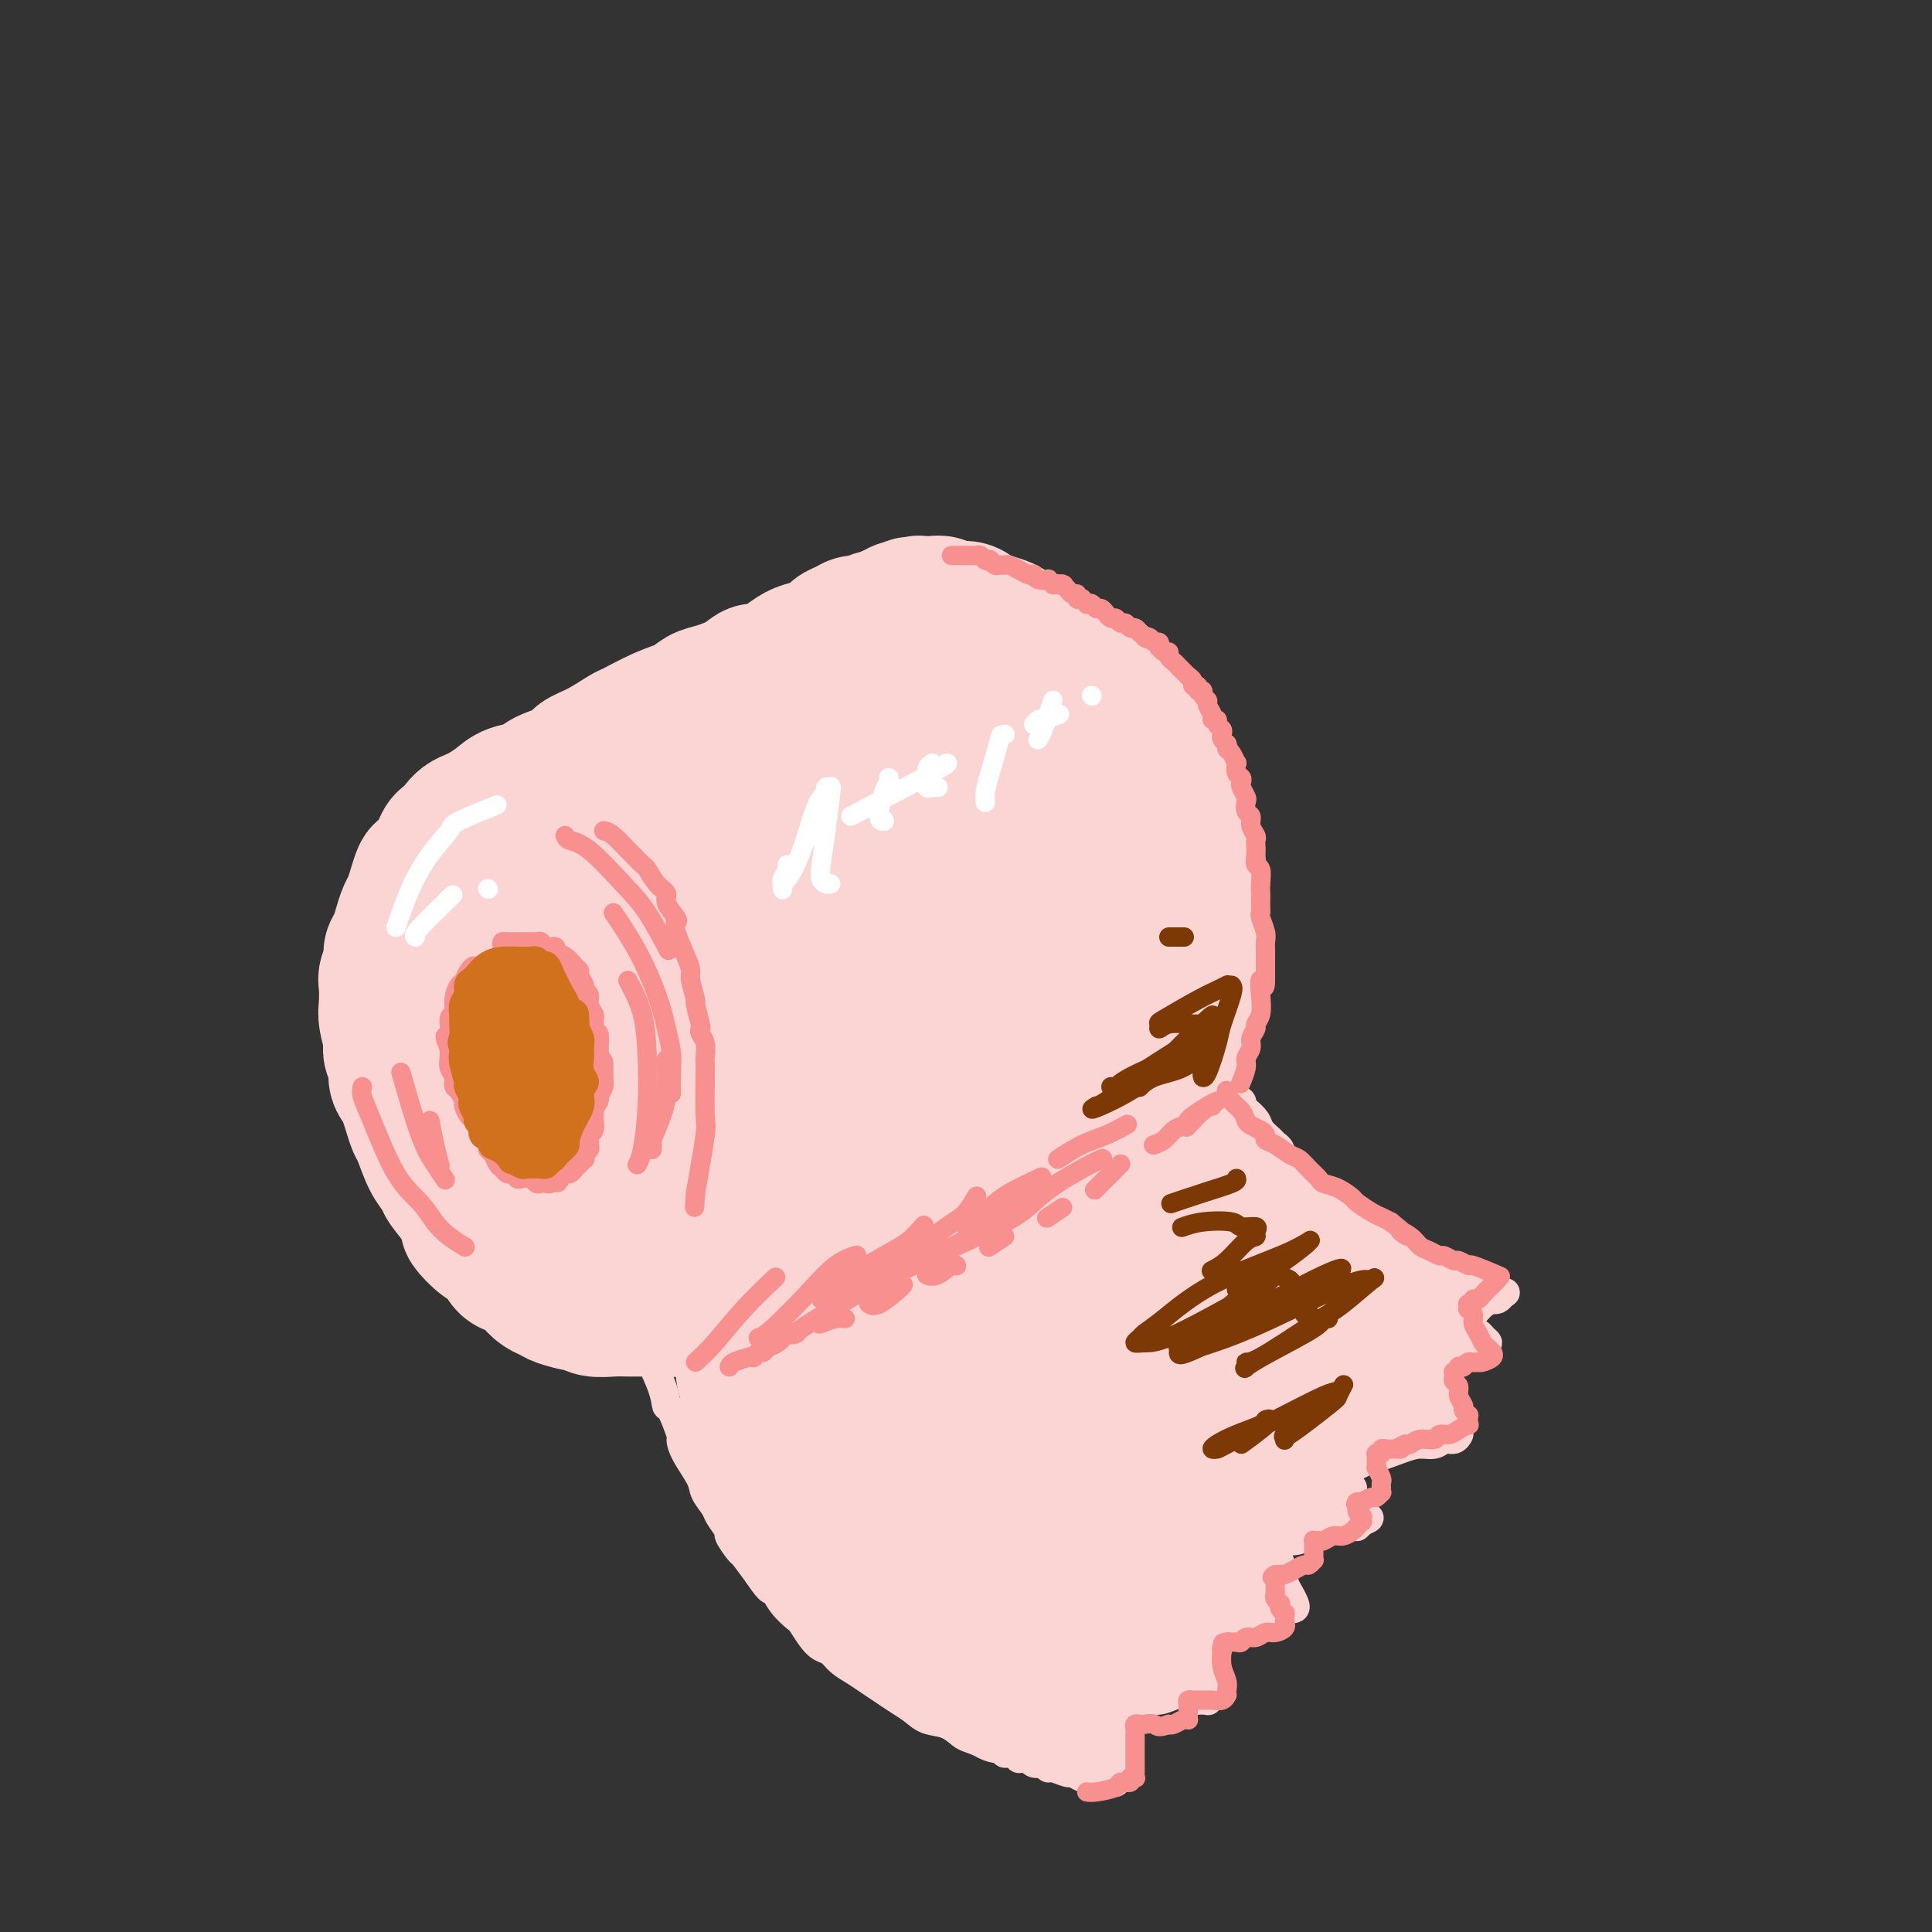 <svg viewBox='0 0 400 400' version='1.1' xmlns='http://www.w3.org/2000/svg' xmlns:xlink='http://www.w3.org/1999/xlink'><rect x="0" y="0" width="400" height="400" fill="#333333" stroke="none"/><g fill='none' stroke='rgb(251,212,212)' stroke-width='28' stroke-linecap='round' stroke-linejoin='round'><path d='M122,165c0.190,-0.074 0.380,-0.147 -1,0c-1.380,0.147 -4.331,0.515 -6,1c-1.669,0.485 -2.057,1.088 -4,2c-1.943,0.912 -5.441,2.135 -7,3c-1.559,0.865 -1.180,1.373 -2,2c-0.820,0.627 -2.838,1.372 -4,2c-1.162,0.628 -1.467,1.140 -2,2c-0.533,0.860 -1.294,2.070 -2,3c-0.706,0.930 -1.356,1.581 -2,3c-0.644,1.419 -1.283,3.606 -2,6c-0.717,2.394 -1.513,4.994 -2,7c-0.487,2.006 -0.667,3.417 -1,6c-0.333,2.583 -0.821,6.339 -1,8c-0.179,1.661 -0.048,1.229 0,3c0.048,1.771 0.015,5.745 0,8c-0.015,2.255 -0.010,2.790 0,3c0.010,0.210 0.026,0.096 0,1c-0.026,0.904 -0.093,2.825 0,4c0.093,1.175 0.345,1.605 1,3c0.655,1.395 1.712,3.755 2,5c0.288,1.245 -0.192,1.374 0,2c0.192,0.626 1.055,1.750 2,3c0.945,1.250 1.973,2.625 3,4'/><path d='M94,246c1.312,2.626 0.592,0.692 1,1c0.408,0.308 1.942,2.859 3,4c1.058,1.141 1.639,0.873 2,1c0.361,0.127 0.503,0.649 1,1c0.497,0.351 1.351,0.532 2,1c0.649,0.468 1.093,1.225 2,2c0.907,0.775 2.276,1.569 3,2c0.724,0.431 0.801,0.497 2,1c1.199,0.503 3.520,1.441 5,2c1.480,0.559 2.120,0.738 3,1c0.880,0.262 2.000,0.607 3,1c1.000,0.393 1.880,0.834 3,1c1.120,0.166 2.480,0.055 4,0c1.520,-0.055 3.199,-0.055 4,0c0.801,0.055 0.722,0.165 2,0c1.278,-0.165 3.912,-0.606 6,-1c2.088,-0.394 3.630,-0.741 5,-1c1.370,-0.259 2.567,-0.428 4,-1c1.433,-0.572 3.101,-1.545 4,-2c0.899,-0.455 1.028,-0.390 2,-1c0.972,-0.610 2.788,-1.896 4,-3c1.212,-1.104 1.820,-2.028 3,-3c1.180,-0.972 2.931,-1.992 4,-3c1.069,-1.008 1.456,-2.004 2,-3c0.544,-0.996 1.245,-1.991 2,-3c0.755,-1.009 1.565,-2.031 2,-3c0.435,-0.969 0.495,-1.884 1,-3c0.505,-1.116 1.455,-2.433 2,-4c0.545,-1.567 0.685,-3.383 1,-5c0.315,-1.617 0.804,-3.033 1,-4c0.196,-0.967 0.098,-1.483 0,-2'/><path d='M177,222c1.702,-4.619 0.456,-2.667 0,-4c-0.456,-1.333 -0.121,-5.951 0,-8c0.121,-2.049 0.029,-1.528 0,-3c-0.029,-1.472 0.003,-4.936 0,-7c-0.003,-2.064 -0.043,-2.730 0,-3c0.043,-0.270 0.170,-0.146 0,-1c-0.170,-0.854 -0.637,-2.687 -1,-4c-0.363,-1.313 -0.621,-2.107 -1,-3c-0.379,-0.893 -0.878,-1.885 -1,-3c-0.122,-1.115 0.133,-2.354 0,-3c-0.133,-0.646 -0.655,-0.701 -1,-1c-0.345,-0.299 -0.515,-0.843 -1,-2c-0.485,-1.157 -1.286,-2.926 -2,-4c-0.714,-1.074 -1.342,-1.453 -2,-2c-0.658,-0.547 -1.345,-1.264 -2,-2c-0.655,-0.736 -1.278,-1.493 -2,-2c-0.722,-0.507 -1.544,-0.766 -2,-1c-0.456,-0.234 -0.545,-0.444 -1,-1c-0.455,-0.556 -1.276,-1.460 -2,-2c-0.724,-0.540 -1.351,-0.718 -2,-1c-0.649,-0.282 -1.319,-0.668 -2,-1c-0.681,-0.332 -1.374,-0.611 -2,-1c-0.626,-0.389 -1.185,-0.889 -2,-1c-0.815,-0.111 -1.887,0.165 -3,0c-1.113,-0.165 -2.269,-0.772 -3,-1c-0.731,-0.228 -1.037,-0.076 -2,0c-0.963,0.076 -2.581,0.076 -4,0c-1.419,-0.076 -2.638,-0.226 -4,0c-1.362,0.226 -2.867,0.830 -4,1c-1.133,0.170 -1.895,-0.094 -3,0c-1.105,0.094 -2.552,0.547 -4,1'/><path d='M124,163c-4.960,0.334 -3.859,0.667 -4,1c-0.141,0.333 -1.525,0.664 -3,1c-1.475,0.336 -3.041,0.678 -4,1c-0.959,0.322 -1.310,0.625 -2,1c-0.690,0.375 -1.718,0.823 -2,1c-0.282,0.177 0.184,0.085 0,0c-0.184,-0.085 -1.016,-0.161 -1,0c0.016,0.161 0.879,0.560 2,0c1.121,-0.560 2.499,-2.079 4,-3c1.501,-0.921 3.124,-1.244 5,-2c1.876,-0.756 4.003,-1.944 6,-3c1.997,-1.056 3.863,-1.981 6,-3c2.137,-1.019 4.546,-2.131 6,-3c1.454,-0.869 1.952,-1.494 3,-2c1.048,-0.506 2.647,-0.894 5,-2c2.353,-1.106 5.460,-2.929 8,-4c2.540,-1.071 4.512,-1.391 6,-2c1.488,-0.609 2.493,-1.509 4,-2c1.507,-0.491 3.517,-0.573 5,-1c1.483,-0.427 2.439,-1.197 4,-2c1.561,-0.803 3.728,-1.638 5,-2c1.272,-0.362 1.650,-0.251 3,-1c1.350,-0.749 3.671,-2.357 5,-3c1.329,-0.643 1.664,-0.322 2,0'/><path d='M187,133c12.824,-6.034 5.884,-3.620 4,-3c-1.884,0.620 1.287,-0.553 3,-1c1.713,-0.447 1.967,-0.168 2,0c0.033,0.168 -0.157,0.226 0,0c0.157,-0.226 0.660,-0.737 1,-1c0.340,-0.263 0.518,-0.278 1,0c0.482,0.278 1.269,0.848 2,1c0.731,0.152 1.407,-0.114 2,0c0.593,0.114 1.105,0.608 2,1c0.895,0.392 2.175,0.682 3,1c0.825,0.318 1.194,0.662 2,1c0.806,0.338 2.047,0.669 3,1c0.953,0.331 1.617,0.662 2,1c0.383,0.338 0.484,0.682 1,1c0.516,0.318 1.448,0.610 2,1c0.552,0.390 0.725,0.876 1,1c0.275,0.124 0.651,-0.116 1,0c0.349,0.116 0.670,0.589 1,1c0.330,0.411 0.670,0.762 1,1c0.330,0.238 0.652,0.364 1,1c0.348,0.636 0.723,1.782 1,2c0.277,0.218 0.455,-0.491 1,0c0.545,0.491 1.457,2.182 2,3c0.543,0.818 0.718,0.764 1,1c0.282,0.236 0.671,0.763 1,1c0.329,0.237 0.599,0.186 1,1c0.401,0.814 0.933,2.494 1,3c0.067,0.506 -0.333,-0.163 0,0c0.333,0.163 1.397,1.159 2,2c0.603,0.841 0.744,1.526 1,2c0.256,0.474 0.628,0.737 1,1'/><path d='M234,156c3.334,3.959 0.668,2.357 0,2c-0.668,-0.357 0.662,0.533 1,1c0.338,0.467 -0.317,0.513 0,1c0.317,0.487 1.606,1.415 2,2c0.394,0.585 -0.106,0.828 0,1c0.106,0.172 0.817,0.272 1,1c0.183,0.728 -0.161,2.083 0,3c0.161,0.917 0.827,1.397 1,2c0.173,0.603 -0.146,1.330 0,2c0.146,0.670 0.756,1.282 1,2c0.244,0.718 0.122,1.540 0,2c-0.122,0.460 -0.243,0.557 0,1c0.243,0.443 0.849,1.232 1,2c0.151,0.768 -0.154,1.515 0,2c0.154,0.485 0.768,0.708 1,1c0.232,0.292 0.084,0.652 0,1c-0.084,0.348 -0.102,0.684 0,1c0.102,0.316 0.324,0.612 0,1c-0.324,0.388 -1.195,0.869 -2,2c-0.805,1.131 -1.543,2.912 -3,5c-1.457,2.088 -3.633,4.482 -6,7c-2.367,2.518 -4.925,5.160 -9,8c-4.075,2.840 -9.665,5.878 -15,9c-5.335,3.122 -10.413,6.329 -16,10c-5.587,3.671 -11.682,7.807 -15,10c-3.318,2.193 -3.859,2.442 -8,5c-4.141,2.558 -11.880,7.426 -16,10c-4.120,2.574 -4.620,2.855 -5,3c-0.380,0.145 -0.641,0.154 -2,1c-1.359,0.846 -3.817,2.527 -3,2c0.817,-0.527 4.908,-3.264 9,-6'/><path d='M151,250c4.474,-3.010 11.158,-7.536 18,-12c6.842,-4.464 13.840,-8.868 20,-13c6.160,-4.132 11.481,-7.993 16,-11c4.519,-3.007 8.234,-5.158 11,-7c2.766,-1.842 4.581,-3.373 6,-5c1.419,-1.627 2.441,-3.351 3,-4c0.559,-0.649 0.656,-0.224 0,0c-0.656,0.224 -2.063,0.247 -2,0c0.063,-0.247 1.597,-0.763 -6,2c-7.597,2.763 -24.324,8.807 -37,14c-12.676,5.193 -21.301,9.536 -26,12c-4.699,2.464 -5.472,3.050 -11,6c-5.528,2.950 -15.812,8.265 -20,11c-4.188,2.735 -2.282,2.892 -2,3c0.282,0.108 -1.062,0.167 -1,0c0.062,-0.167 1.528,-0.562 8,-4c6.472,-3.438 17.948,-9.921 24,-13c6.052,-3.079 6.678,-2.754 16,-9c9.322,-6.246 27.339,-19.064 39,-27c11.661,-7.936 16.966,-10.989 21,-14c4.034,-3.011 6.798,-5.980 8,-7c1.202,-1.020 0.842,-0.090 1,0c0.158,0.090 0.833,-0.660 -2,0c-2.833,0.660 -9.173,2.729 -18,6c-8.827,3.271 -20.141,7.745 -31,12c-10.859,4.255 -21.263,8.290 -31,13c-9.737,4.710 -18.808,10.093 -26,14c-7.192,3.907 -12.505,6.336 -16,8c-3.495,1.664 -5.172,2.563 -6,3c-0.828,0.437 -0.808,0.410 0,0c0.808,-0.410 2.404,-1.205 4,-2'/><path d='M111,226c3.151,-2.156 9.029,-6.545 17,-12c7.971,-5.455 18.034,-11.977 27,-18c8.966,-6.023 16.836,-11.547 25,-17c8.164,-5.453 16.622,-10.834 23,-15c6.378,-4.166 10.675,-7.116 13,-9c2.325,-1.884 2.677,-2.702 3,-3c0.323,-0.298 0.616,-0.075 0,0c-0.616,0.075 -2.140,0.001 -7,1c-4.860,0.999 -13.057,3.071 -22,6c-8.943,2.929 -18.631,6.714 -27,11c-8.369,4.286 -15.417,9.072 -22,13c-6.583,3.928 -12.701,7.000 -17,10c-4.299,3.000 -6.780,5.930 -8,7c-1.220,1.070 -1.179,0.279 -2,1c-0.821,0.721 -2.506,2.952 -3,4c-0.494,1.048 0.201,0.913 0,1c-0.201,0.087 -1.298,0.396 0,0c1.298,-0.396 4.991,-1.498 11,-4c6.009,-2.502 14.332,-6.402 22,-11c7.668,-4.598 14.680,-9.892 22,-15c7.320,-5.108 14.949,-10.031 18,-12c3.051,-1.969 1.526,-0.985 0,0'/><path d='M210,143c0.049,-0.128 0.098,-0.257 -2,0c-2.098,0.257 -6.343,0.898 -12,2c-5.657,1.102 -12.727,2.665 -19,5c-6.273,2.335 -11.748,5.444 -17,8c-5.252,2.556 -10.281,4.561 -15,7c-4.719,2.439 -9.128,5.312 -13,8c-3.872,2.688 -7.206,5.191 -10,7c-2.794,1.809 -5.046,2.925 -7,4c-1.954,1.075 -3.609,2.110 -5,3c-1.391,0.890 -2.517,1.637 -3,2c-0.483,0.363 -0.323,0.343 -1,1c-0.677,0.657 -2.192,1.990 -3,3c-0.808,1.010 -0.910,1.695 -2,3c-1.090,1.305 -3.169,3.230 -4,4c-0.831,0.770 -0.416,0.385 0,0'/><path d='M105,176c0.357,-0.286 0.713,-0.571 3,-2c2.287,-1.429 6.504,-4.001 10,-6c3.496,-1.999 6.270,-3.424 9,-5c2.730,-1.576 5.416,-3.301 8,-5c2.584,-1.699 5.068,-3.372 8,-5c2.932,-1.628 6.314,-3.213 8,-4c1.686,-0.787 1.678,-0.778 4,-2c2.322,-1.222 6.974,-3.675 10,-5c3.026,-1.325 4.424,-1.523 6,-2c1.576,-0.477 3.329,-1.232 5,-2c1.671,-0.768 3.259,-1.550 4,-2c0.741,-0.450 0.636,-0.569 2,-1c1.364,-0.431 4.197,-1.173 6,-2c1.803,-0.827 2.578,-1.738 3,-2c0.422,-0.262 0.493,0.126 1,0c0.507,-0.126 1.449,-0.766 2,-1c0.551,-0.234 0.710,-0.063 1,0c0.290,0.063 0.712,0.017 1,0c0.288,-0.017 0.444,-0.005 1,0c0.556,0.005 1.513,0.004 2,0c0.487,-0.004 0.503,-0.012 1,0c0.497,0.012 1.474,0.045 2,0c0.526,-0.045 0.602,-0.167 1,0c0.398,0.167 1.118,0.623 2,1c0.882,0.377 1.927,0.676 3,1c1.073,0.324 2.174,0.675 3,1c0.826,0.325 1.376,0.626 2,1c0.624,0.374 1.321,0.821 2,1c0.679,0.179 1.339,0.089 2,0'/><path d='M217,135c2.382,1.033 1.339,1.117 1,1c-0.339,-0.117 0.028,-0.435 1,0c0.972,0.435 2.551,1.623 3,2c0.449,0.377 -0.231,-0.059 0,0c0.231,0.059 1.371,0.611 2,1c0.629,0.389 0.745,0.613 1,1c0.255,0.387 0.650,0.935 1,1c0.350,0.065 0.657,-0.353 1,0c0.343,0.353 0.722,1.476 1,2c0.278,0.524 0.455,0.449 1,1c0.545,0.551 1.459,1.727 2,2c0.541,0.273 0.708,-0.359 1,0c0.292,0.359 0.709,1.707 1,2c0.291,0.293 0.455,-0.470 1,0c0.545,0.470 1.469,2.172 2,3c0.531,0.828 0.668,0.780 1,1c0.332,0.220 0.859,0.707 1,1c0.141,0.293 -0.103,0.393 0,1c0.103,0.607 0.553,1.721 1,2c0.447,0.279 0.889,-0.276 1,0c0.111,0.276 -0.110,1.384 0,2c0.110,0.616 0.551,0.741 1,1c0.449,0.259 0.908,0.651 1,1c0.092,0.349 -0.181,0.656 0,1c0.181,0.344 0.818,0.725 1,1c0.182,0.275 -0.091,0.444 0,1c0.091,0.556 0.547,1.500 1,2c0.453,0.500 0.905,0.557 1,1c0.095,0.443 -0.167,1.273 0,2c0.167,0.727 0.762,1.351 1,2c0.238,0.649 0.119,1.325 0,2'/><path d='M246,172c1.480,3.321 1.181,2.125 1,2c-0.181,-0.125 -0.245,0.821 0,2c0.245,1.179 0.798,2.591 1,3c0.202,0.409 0.054,-0.185 0,0c-0.054,0.185 -0.015,1.149 0,2c0.015,0.851 0.004,1.588 0,2c-0.004,0.412 -0.001,0.499 0,1c0.001,0.501 0.000,1.415 0,2c-0.000,0.585 -0.000,0.842 0,1c0.000,0.158 0.000,0.217 0,1c-0.000,0.783 -0.000,2.289 0,3c0.000,0.711 0.000,0.627 0,1c-0.000,0.373 -0.000,1.203 0,2c0.000,0.797 0.000,1.562 0,2c-0.000,0.438 -0.000,0.551 0,1c0.000,0.449 0.000,1.235 0,2c-0.000,0.765 -0.000,1.511 0,2c0.000,0.489 0.000,0.723 0,1c-0.000,0.277 -0.000,0.599 0,1c0.000,0.401 0.000,0.881 0,1c-0.000,0.119 -0.000,-0.122 0,0c0.000,0.122 0.001,0.606 0,1c-0.001,0.394 -0.004,0.697 0,1c0.004,0.303 0.015,0.607 0,1c-0.015,0.393 -0.056,0.875 0,1c0.056,0.125 0.208,-0.107 0,0c-0.208,0.107 -0.777,0.555 -1,1c-0.223,0.445 -0.098,0.889 0,1c0.098,0.111 0.171,-0.111 0,0c-0.171,0.111 -0.585,0.556 -1,1'/><path d='M246,211c-0.176,6.165 -0.616,2.078 -1,1c-0.384,-1.078 -0.714,0.855 -1,2c-0.286,1.145 -0.530,1.503 -1,2c-0.470,0.497 -1.166,1.132 -2,2c-0.834,0.868 -1.805,1.970 -3,3c-1.195,1.030 -2.612,1.989 -4,3c-1.388,1.011 -2.746,2.075 -4,3c-1.254,0.925 -2.402,1.712 -3,2c-0.598,0.288 -0.645,0.077 -2,1c-1.355,0.923 -4.018,2.981 -6,4c-1.982,1.019 -3.282,1.001 -4,1c-0.718,-0.001 -0.856,0.016 -2,1c-1.144,0.984 -3.296,2.935 -5,4c-1.704,1.065 -2.959,1.244 -4,2c-1.041,0.756 -1.867,2.090 -3,3c-1.133,0.910 -2.573,1.396 -4,2c-1.427,0.604 -2.843,1.327 -4,2c-1.157,0.673 -2.056,1.297 -3,2c-0.944,0.703 -1.934,1.484 -3,2c-1.066,0.516 -2.210,0.768 -3,1c-0.790,0.232 -1.227,0.443 -2,1c-0.773,0.557 -1.883,1.459 -3,2c-1.117,0.541 -2.243,0.723 -3,1c-0.757,0.277 -1.147,0.651 -2,1c-0.853,0.349 -2.169,0.672 -3,1c-0.831,0.328 -1.178,0.662 -2,1c-0.822,0.338 -2.121,0.682 -3,1c-0.879,0.318 -1.339,0.611 -2,1c-0.661,0.389 -1.524,0.874 -2,1c-0.476,0.126 -0.565,-0.107 -1,0c-0.435,0.107 -1.218,0.553 -2,1'/><path d='M159,265c-9.684,4.963 -3.895,1.870 -2,1c1.895,-0.870 -0.106,0.484 -1,1c-0.894,0.516 -0.681,0.195 -1,0c-0.319,-0.195 -1.170,-0.263 -2,0c-0.830,0.263 -1.640,0.859 -2,1c-0.360,0.141 -0.271,-0.172 -1,0c-0.729,0.172 -2.276,0.830 -3,1c-0.724,0.170 -0.626,-0.147 -1,0c-0.374,0.147 -1.221,0.757 -2,1c-0.779,0.243 -1.492,0.118 -2,0c-0.508,-0.118 -0.811,-0.228 -1,0c-0.189,0.228 -0.262,0.793 -1,1c-0.738,0.207 -2.139,0.055 -3,0c-0.861,-0.055 -1.182,-0.014 -2,0c-0.818,0.014 -2.132,-0.000 -3,0c-0.868,0.000 -1.291,0.015 -2,0c-0.709,-0.015 -1.706,-0.059 -3,0c-1.294,0.059 -2.885,0.223 -4,0c-1.115,-0.223 -1.755,-0.833 -2,-1c-0.245,-0.167 -0.096,0.107 -1,0c-0.904,-0.107 -2.860,-0.596 -4,-1c-1.140,-0.404 -1.464,-0.722 -2,-1c-0.536,-0.278 -1.284,-0.515 -2,-1c-0.716,-0.485 -1.401,-1.217 -2,-2c-0.599,-0.783 -1.111,-1.618 -2,-2c-0.889,-0.382 -2.156,-0.309 -3,-1c-0.844,-0.691 -1.265,-2.144 -2,-3c-0.735,-0.856 -1.785,-1.116 -3,-2c-1.215,-0.884 -2.596,-2.392 -3,-3c-0.404,-0.608 0.170,-0.317 0,-1c-0.170,-0.683 -1.085,-2.342 -2,-4'/><path d='M95,249c-2.191,-2.824 -2.667,-3.385 -3,-4c-0.333,-0.615 -0.523,-1.284 -1,-2c-0.477,-0.716 -1.241,-1.480 -2,-3c-0.759,-1.520 -1.512,-3.797 -2,-5c-0.488,-1.203 -0.709,-1.332 -1,-2c-0.291,-0.668 -0.651,-1.873 -1,-3c-0.349,-1.127 -0.686,-2.174 -1,-3c-0.314,-0.826 -0.606,-1.430 -1,-2c-0.394,-0.570 -0.889,-1.106 -1,-2c-0.111,-0.894 0.163,-2.148 0,-3c-0.163,-0.852 -0.762,-1.304 -1,-2c-0.238,-0.696 -0.116,-1.636 0,-2c0.116,-0.364 0.226,-0.151 0,-1c-0.226,-0.849 -0.789,-2.759 -1,-4c-0.211,-1.241 -0.072,-1.813 0,-3c0.072,-1.187 0.075,-2.989 0,-4c-0.075,-1.011 -0.227,-1.232 0,-2c0.227,-0.768 0.834,-2.082 1,-3c0.166,-0.918 -0.110,-1.438 0,-2c0.110,-0.562 0.607,-1.164 1,-2c0.393,-0.836 0.683,-1.905 1,-3c0.317,-1.095 0.661,-2.215 1,-3c0.339,-0.785 0.672,-1.236 1,-2c0.328,-0.764 0.651,-1.843 1,-3c0.349,-1.157 0.723,-2.394 1,-3c0.277,-0.606 0.458,-0.582 1,-1c0.542,-0.418 1.444,-1.277 2,-2c0.556,-0.723 0.765,-1.310 1,-2c0.235,-0.690 0.496,-1.483 1,-2c0.504,-0.517 1.252,-0.759 2,-1'/><path d='M94,173c1.739,-2.881 1.088,-2.084 1,-2c-0.088,0.084 0.387,-0.545 1,-1c0.613,-0.455 1.365,-0.737 2,-1c0.635,-0.263 1.154,-0.507 2,-1c0.846,-0.493 2.020,-1.234 3,-2c0.980,-0.766 1.766,-1.556 3,-2c1.234,-0.444 2.915,-0.540 4,-1c1.085,-0.460 1.573,-1.283 3,-2c1.427,-0.717 3.793,-1.328 5,-2c1.207,-0.672 1.256,-1.405 2,-2c0.744,-0.595 2.184,-1.051 4,-2c1.816,-0.949 4.009,-2.391 5,-3c0.991,-0.609 0.780,-0.386 2,-1c1.220,-0.614 3.870,-2.065 6,-3c2.130,-0.935 3.740,-1.355 5,-2c1.260,-0.645 2.170,-1.516 3,-2c0.830,-0.484 1.580,-0.580 3,-1c1.420,-0.420 3.510,-1.163 5,-2c1.490,-0.837 2.380,-1.769 3,-2c0.620,-0.231 0.971,0.237 2,0c1.029,-0.237 2.737,-1.181 4,-2c1.263,-0.819 2.082,-1.515 3,-2c0.918,-0.485 1.937,-0.761 3,-1c1.063,-0.239 2.171,-0.441 3,-1c0.829,-0.559 1.378,-1.474 2,-2c0.622,-0.526 1.318,-0.662 2,-1c0.682,-0.338 1.351,-0.878 2,-1c0.649,-0.122 1.277,0.173 2,0c0.723,-0.173 1.541,-0.816 2,-1c0.459,-0.184 0.560,0.090 1,0c0.440,-0.090 1.220,-0.545 2,-1'/><path d='M184,127c8.693,-3.807 2.924,-0.823 1,0c-1.924,0.823 -0.005,-0.515 1,-1c1.005,-0.485 1.094,-0.116 1,0c-0.094,0.116 -0.373,-0.021 0,0c0.373,0.021 1.399,0.201 2,0c0.601,-0.201 0.779,-0.782 1,-1c0.221,-0.218 0.486,-0.073 1,0c0.514,0.073 1.279,0.075 2,0c0.721,-0.075 1.400,-0.227 2,0c0.600,0.227 1.123,0.835 2,1c0.877,0.165 2.108,-0.111 3,0c0.892,0.111 1.446,0.611 2,1c0.554,0.389 1.108,0.668 2,1c0.892,0.332 2.123,0.719 3,1c0.877,0.281 1.400,0.456 2,1c0.600,0.544 1.277,1.455 2,2c0.723,0.545 1.491,0.723 2,1c0.509,0.277 0.757,0.653 1,1c0.243,0.347 0.481,0.667 1,1c0.519,0.333 1.319,0.681 2,1c0.681,0.319 1.243,0.611 2,1c0.757,0.389 1.708,0.877 2,1c0.292,0.123 -0.077,-0.118 0,0c0.077,0.118 0.598,0.594 1,1c0.402,0.406 0.685,0.742 1,1c0.315,0.258 0.662,0.439 1,1c0.338,0.561 0.668,1.501 1,2c0.332,0.499 0.666,0.556 1,1c0.334,0.444 0.667,1.273 1,2c0.333,0.727 0.667,1.350 1,2c0.333,0.650 0.667,1.325 1,2'/><path d='M229,150c1.417,1.739 0.958,0.085 1,0c0.042,-0.085 0.585,1.399 1,3c0.415,1.601 0.704,3.320 1,4c0.296,0.680 0.600,0.322 1,1c0.400,0.678 0.895,2.392 1,3c0.105,0.608 -0.181,0.110 0,1c0.181,0.890 0.829,3.167 1,4c0.171,0.833 -0.137,0.220 0,1c0.137,0.780 0.717,2.951 1,5c0.283,2.049 0.268,3.975 0,6c-0.268,2.025 -0.791,4.150 -1,5c-0.209,0.850 -0.105,0.425 0,0'/></g>
<g fill='none' stroke='rgb(251,212,212)' stroke-width='6' stroke-linecap='round' stroke-linejoin='round'><path d='M131,265c-0.236,0.662 -0.472,1.324 0,3c0.472,1.676 1.654,4.366 2,6c0.346,1.634 -0.142,2.211 0,3c0.142,0.789 0.916,1.790 1,2c0.084,0.210 -0.520,-0.370 0,1c0.520,1.370 2.163,4.691 3,7c0.837,2.309 0.866,3.606 1,4c0.134,0.394 0.372,-0.116 1,1c0.628,1.116 1.644,3.859 2,5c0.356,1.141 0.050,0.680 0,1c-0.050,0.320 0.156,1.421 1,3c0.844,1.579 2.325,3.635 3,5c0.675,1.365 0.543,2.037 1,3c0.457,0.963 1.503,2.217 2,3c0.497,0.783 0.446,1.097 1,2c0.554,0.903 1.712,2.397 2,3c0.288,0.603 -0.294,0.316 0,1c0.294,0.684 1.464,2.338 2,3c0.536,0.662 0.439,0.332 1,1c0.561,0.668 1.781,2.334 3,4'/><path d='M157,326c2.925,4.412 2.737,2.943 3,3c0.263,0.057 0.976,1.640 2,3c1.024,1.360 2.357,2.496 3,3c0.643,0.504 0.594,0.376 1,1c0.406,0.624 1.266,2.001 2,3c0.734,0.999 1.340,1.618 2,2c0.660,0.382 1.373,0.525 2,1c0.627,0.475 1.168,1.282 2,2c0.832,0.718 1.955,1.347 3,2c1.045,0.653 2.011,1.331 3,2c0.989,0.669 2.000,1.330 3,2c1.000,0.670 1.987,1.349 3,2c1.013,0.651 2.052,1.273 3,2c0.948,0.727 1.806,1.558 3,2c1.194,0.442 2.723,0.496 4,1c1.277,0.504 2.301,1.458 3,2c0.699,0.542 1.071,0.671 2,1c0.929,0.329 2.413,0.858 3,1c0.587,0.142 0.277,-0.102 1,0c0.723,0.102 2.480,0.549 3,1c0.520,0.451 -0.198,0.905 0,1c0.198,0.095 1.311,-0.171 2,0c0.689,0.171 0.955,0.778 1,1c0.045,0.222 -0.132,0.060 0,0c0.132,-0.060 0.574,-0.016 1,0c0.426,0.016 0.836,0.005 1,0c0.164,-0.005 0.082,-0.002 0,0'/><path d='M249,214c0.663,1.096 1.326,2.192 2,3c0.674,0.808 1.359,1.329 2,3c0.641,1.671 1.236,4.492 2,6c0.764,1.508 1.695,1.702 2,2c0.305,0.298 -0.017,0.699 0,1c0.017,0.301 0.372,0.501 1,1c0.628,0.499 1.531,1.299 2,2c0.469,0.701 0.506,1.305 1,2c0.494,0.695 1.446,1.480 2,2c0.554,0.520 0.712,0.773 1,1c0.288,0.227 0.707,0.428 1,1c0.293,0.572 0.459,1.514 1,2c0.541,0.486 1.458,0.515 2,1c0.542,0.485 0.709,1.425 1,2c0.291,0.575 0.706,0.783 1,1c0.294,0.217 0.467,0.442 1,1c0.533,0.558 1.427,1.448 2,2c0.573,0.552 0.825,0.767 1,1c0.175,0.233 0.274,0.485 1,1c0.726,0.515 2.080,1.292 3,2c0.920,0.708 1.406,1.345 2,2c0.594,0.655 1.297,1.327 2,2'/><path d='M282,255c3.362,3.123 2.267,1.429 2,1c-0.267,-0.429 0.295,0.406 1,1c0.705,0.594 1.554,0.947 2,1c0.446,0.053 0.490,-0.193 1,0c0.510,0.193 1.487,0.825 2,1c0.513,0.175 0.564,-0.107 1,0c0.436,0.107 1.259,0.604 2,1c0.741,0.396 1.401,0.692 2,1c0.599,0.308 1.139,0.630 2,1c0.861,0.370 2.045,0.790 3,1c0.955,0.210 1.680,0.210 3,1c1.320,0.790 3.234,2.368 4,3c0.766,0.632 0.383,0.316 0,0'/><path d='M210,363c0.672,-0.235 1.344,-0.471 2,0c0.656,0.471 1.297,1.647 2,2c0.703,0.353 1.469,-0.117 2,0c0.531,0.117 0.829,0.820 1,1c0.171,0.180 0.215,-0.162 1,0c0.785,0.162 2.309,0.828 3,1c0.691,0.172 0.548,-0.151 1,0c0.452,0.151 1.497,0.776 2,1c0.503,0.224 0.463,0.046 1,0c0.537,-0.046 1.650,0.040 2,0c0.350,-0.040 -0.064,-0.207 0,0c0.064,0.207 0.605,0.787 1,1c0.395,0.213 0.646,0.058 1,0c0.354,-0.058 0.813,-0.019 1,0c0.187,0.019 0.102,0.017 0,0c-0.102,-0.017 -0.220,-0.048 0,0c0.220,0.048 0.777,0.176 1,0c0.223,-0.176 0.111,-0.655 0,-1c-0.111,-0.345 -0.222,-0.554 0,-1c0.222,-0.446 0.778,-1.127 1,-2c0.222,-0.873 0.111,-1.936 0,-3'/><path d='M232,362c0.366,-1.135 0.279,-0.471 0,-1c-0.279,-0.529 -0.752,-2.250 -1,-3c-0.248,-0.750 -0.270,-0.529 0,-1c0.270,-0.471 0.834,-1.633 1,-2c0.166,-0.367 -0.066,0.060 0,0c0.066,-0.060 0.430,-0.608 1,-1c0.570,-0.392 1.346,-0.628 2,-1c0.654,-0.372 1.187,-0.881 2,-1c0.813,-0.119 1.905,0.150 3,0c1.095,-0.150 2.191,-0.720 3,-1c0.809,-0.280 1.331,-0.272 2,0c0.669,0.272 1.486,0.806 2,1c0.514,0.194 0.725,0.048 1,0c0.275,-0.048 0.613,0.002 1,0c0.387,-0.002 0.822,-0.056 1,0c0.178,0.056 0.100,0.223 0,0c-0.100,-0.223 -0.223,-0.836 0,-1c0.223,-0.164 0.793,0.122 1,0c0.207,-0.122 0.051,-0.651 0,-1c-0.051,-0.349 0.001,-0.517 0,-1c-0.001,-0.483 -0.057,-1.281 0,-2c0.057,-0.719 0.225,-1.358 0,-2c-0.225,-0.642 -0.845,-1.285 -1,-2c-0.155,-0.715 0.154,-1.502 0,-2c-0.154,-0.498 -0.770,-0.708 -1,-1c-0.230,-0.292 -0.072,-0.666 0,-1c0.072,-0.334 0.058,-0.628 0,-1c-0.058,-0.372 -0.159,-0.820 0,-1c0.159,-0.180 0.580,-0.090 1,0'/><path d='M250,337c-0.148,-2.271 -0.518,-0.450 0,0c0.518,0.450 1.925,-0.472 3,-1c1.075,-0.528 1.818,-0.664 3,-1c1.182,-0.336 2.804,-0.874 4,-1c1.196,-0.126 1.968,0.160 3,0c1.032,-0.160 2.326,-0.767 3,-1c0.674,-0.233 0.727,-0.092 1,0c0.273,0.092 0.764,0.134 1,0c0.236,-0.134 0.217,-0.444 0,-1c-0.217,-0.556 -0.633,-1.358 -1,-2c-0.367,-0.642 -0.687,-1.124 -1,-2c-0.313,-0.876 -0.620,-2.147 -1,-3c-0.380,-0.853 -0.834,-1.286 -1,-2c-0.166,-0.714 -0.045,-1.707 0,-2c0.045,-0.293 0.013,0.114 0,0c-0.013,-0.114 -0.008,-0.748 0,-1c0.008,-0.252 0.021,-0.123 0,0c-0.021,0.123 -0.074,0.240 0,0c0.074,-0.240 0.274,-0.839 1,-1c0.726,-0.161 1.977,0.114 3,0c1.023,-0.114 1.819,-0.619 3,-1c1.181,-0.381 2.747,-0.638 4,-1c1.253,-0.362 2.191,-0.828 3,-1c0.809,-0.172 1.487,-0.049 2,0c0.513,0.049 0.859,0.023 1,0c0.141,-0.023 0.076,-0.045 0,0c-0.076,0.045 -0.165,0.156 0,0c0.165,-0.156 0.582,-0.578 1,-1'/><path d='M282,315c2.828,-1.079 0.898,-0.775 0,-1c-0.898,-0.225 -0.762,-0.977 -1,-2c-0.238,-1.023 -0.848,-2.315 -1,-3c-0.152,-0.685 0.154,-0.761 0,-1c-0.154,-0.239 -0.769,-0.639 -1,-1c-0.231,-0.361 -0.078,-0.683 0,-1c0.078,-0.317 0.080,-0.629 0,-1c-0.080,-0.371 -0.243,-0.802 0,-1c0.243,-0.198 0.894,-0.165 1,0c0.106,0.165 -0.331,0.461 0,0c0.331,-0.461 1.429,-1.677 2,-2c0.571,-0.323 0.614,0.249 2,0c1.386,-0.249 4.115,-1.320 6,-2c1.885,-0.680 2.926,-0.971 4,-1c1.074,-0.029 2.183,0.202 3,0c0.817,-0.202 1.343,-0.839 2,-1c0.657,-0.161 1.444,0.154 2,0c0.556,-0.154 0.882,-0.776 1,-1c0.118,-0.224 0.029,-0.048 0,0c-0.029,0.048 0.003,-0.031 0,0c-0.003,0.031 -0.042,0.173 0,0c0.042,-0.173 0.166,-0.661 0,-1c-0.166,-0.339 -0.622,-0.528 -1,-1c-0.378,-0.472 -0.680,-1.227 -1,-2c-0.320,-0.773 -0.659,-1.565 -1,-2c-0.341,-0.435 -0.683,-0.512 -1,-1c-0.317,-0.488 -0.607,-1.388 -1,-2c-0.393,-0.612 -0.889,-0.937 -1,-1c-0.111,-0.063 0.162,0.137 0,0c-0.162,-0.137 -0.761,-0.611 -1,-1c-0.239,-0.389 -0.120,-0.695 0,-1'/><path d='M295,285c-0.897,-1.964 -0.141,-0.375 0,0c0.141,0.375 -0.335,-0.462 0,-1c0.335,-0.538 1.480,-0.775 2,-1c0.520,-0.225 0.415,-0.439 1,-1c0.585,-0.561 1.860,-1.470 3,-2c1.140,-0.530 2.144,-0.681 3,-1c0.856,-0.319 1.562,-0.806 2,-1c0.438,-0.194 0.607,-0.094 1,0c0.393,0.094 1.010,0.183 1,0c-0.010,-0.183 -0.646,-0.636 -1,-1c-0.354,-0.364 -0.424,-0.637 -1,-1c-0.576,-0.363 -1.658,-0.814 -2,-1c-0.342,-0.186 0.055,-0.105 0,0c-0.055,0.105 -0.562,0.234 -1,0c-0.438,-0.234 -0.809,-0.831 -1,-1c-0.191,-0.169 -0.203,0.092 0,0c0.203,-0.092 0.623,-0.536 1,-1c0.377,-0.464 0.713,-0.948 1,-1c0.287,-0.052 0.525,0.326 1,0c0.475,-0.326 1.188,-1.358 2,-2c0.812,-0.642 1.723,-0.894 2,-1c0.277,-0.106 -0.079,-0.067 0,0c0.079,0.067 0.594,0.162 1,0c0.406,-0.162 0.703,-0.581 1,-1'/><path d='M311,268c1.167,-0.667 0.583,-0.333 0,0'/></g>
<g fill='none' stroke='rgb(251,212,212)' stroke-width='20' stroke-linecap='round' stroke-linejoin='round'><path d='M149,280c0.475,0.675 0.950,1.351 1,2c0.050,0.649 -0.323,1.272 0,3c0.323,1.728 1.344,4.560 2,6c0.656,1.440 0.947,1.489 1,2c0.053,0.511 -0.133,1.485 0,2c0.133,0.515 0.585,0.571 1,1c0.415,0.429 0.794,1.231 1,2c0.206,0.769 0.240,1.504 1,3c0.760,1.496 2.245,3.753 3,5c0.755,1.247 0.778,1.483 1,2c0.222,0.517 0.641,1.313 1,2c0.359,0.687 0.659,1.263 1,2c0.341,0.737 0.725,1.635 1,2c0.275,0.365 0.441,0.196 1,1c0.559,0.804 1.510,2.581 2,4c0.490,1.419 0.519,2.481 1,3c0.481,0.519 1.413,0.495 2,1c0.587,0.505 0.829,1.540 1,2c0.171,0.460 0.269,0.347 1,1c0.731,0.653 2.093,2.072 3,3c0.907,0.928 1.360,1.365 2,2c0.640,0.635 1.469,1.467 2,2c0.531,0.533 0.766,0.766 1,1'/><path d='M179,334c2.217,2.278 1.759,1.972 2,2c0.241,0.028 1.182,0.390 2,1c0.818,0.610 1.515,1.469 2,2c0.485,0.531 0.760,0.734 1,1c0.240,0.266 0.445,0.595 1,1c0.555,0.405 1.461,0.886 2,1c0.539,0.114 0.712,-0.138 1,0c0.288,0.138 0.692,0.666 1,1c0.308,0.334 0.520,0.475 1,1c0.480,0.525 1.227,1.436 2,2c0.773,0.564 1.573,0.781 2,1c0.427,0.219 0.481,0.440 1,1c0.519,0.560 1.504,1.459 2,2c0.496,0.541 0.505,0.723 1,1c0.495,0.277 1.478,0.649 2,1c0.522,0.351 0.583,0.682 1,1c0.417,0.318 1.189,0.624 2,1c0.811,0.376 1.660,0.822 2,1c0.340,0.178 0.170,0.089 0,0'/><path d='M215,352c0.777,0.724 1.553,1.448 2,2c0.447,0.552 0.563,0.931 1,1c0.437,0.069 1.195,-0.174 2,0c0.805,0.174 1.659,0.764 2,1c0.341,0.236 0.171,0.118 0,0'/><path d='M227,358c0.000,-1.250 0.000,-2.500 0,-3c0.000,-0.500 0.000,-0.250 0,0'/><path d='M158,279c2.491,-1.240 4.981,-2.479 6,-3c1.019,-0.521 0.566,-0.322 3,-1c2.434,-0.678 7.753,-2.232 10,-3c2.247,-0.768 1.421,-0.751 4,-2c2.579,-1.249 8.562,-3.765 11,-5c2.438,-1.235 1.331,-1.188 3,-2c1.669,-0.812 6.114,-2.481 9,-4c2.886,-1.519 4.214,-2.886 6,-4c1.786,-1.114 4.028,-1.975 6,-3c1.972,-1.025 3.672,-2.214 5,-3c1.328,-0.786 2.285,-1.170 4,-2c1.715,-0.830 4.190,-2.106 6,-3c1.810,-0.894 2.957,-1.405 4,-2c1.043,-0.595 1.982,-1.273 3,-2c1.018,-0.727 2.114,-1.501 3,-2c0.886,-0.499 1.561,-0.722 2,-1c0.439,-0.278 0.644,-0.611 1,-1c0.356,-0.389 0.865,-0.836 1,-1c0.135,-0.164 -0.104,-0.047 0,0c0.104,0.047 0.552,0.023 1,0'/><path d='M246,235c8.570,-4.370 2.994,-0.295 1,1c-1.994,1.295 -0.405,-0.191 1,0c1.405,0.191 2.626,2.057 3,3c0.374,0.943 -0.100,0.962 0,1c0.100,0.038 0.775,0.094 2,1c1.225,0.906 2.999,2.663 4,4c1.001,1.337 1.227,2.256 2,3c0.773,0.744 2.091,1.314 3,2c0.909,0.686 1.408,1.490 2,2c0.592,0.510 1.278,0.728 2,1c0.722,0.272 1.479,0.598 2,1c0.521,0.402 0.804,0.880 1,1c0.196,0.120 0.304,-0.118 0,0c-0.304,0.118 -1.020,0.592 -2,1c-0.980,0.408 -2.225,0.749 -4,2c-1.775,1.251 -4.082,3.413 -6,5c-1.918,1.587 -3.447,2.599 -5,4c-1.553,1.401 -3.129,3.193 -4,4c-0.871,0.807 -1.036,0.631 -2,2c-0.964,1.369 -2.725,4.282 -4,6c-1.275,1.718 -2.064,2.239 -3,4c-0.936,1.761 -2.021,4.762 -3,7c-0.979,2.238 -1.854,3.713 -3,6c-1.146,2.287 -2.565,5.386 -4,8c-1.435,2.614 -2.886,4.742 -4,7c-1.114,2.258 -1.890,4.645 -3,7c-1.110,2.355 -2.555,4.677 -4,7'/><path d='M218,325c-4.853,9.365 -2.985,6.776 -3,7c-0.015,0.224 -1.912,3.261 -3,5c-1.088,1.739 -1.367,2.182 -2,3c-0.633,0.818 -1.619,2.012 -2,3c-0.381,0.988 -0.158,1.769 0,2c0.158,0.231 0.250,-0.087 0,0c-0.250,0.087 -0.843,0.579 0,0c0.843,-0.579 3.122,-2.230 4,-3c0.878,-0.770 0.354,-0.660 3,-4c2.646,-3.340 8.462,-10.132 12,-15c3.538,-4.868 4.799,-7.812 7,-11c2.201,-3.188 5.343,-6.619 8,-10c2.657,-3.381 4.831,-6.713 7,-10c2.169,-3.287 4.333,-6.528 6,-9c1.667,-2.472 2.836,-4.173 4,-6c1.164,-1.827 2.323,-3.779 3,-5c0.677,-1.221 0.872,-1.712 1,-2c0.128,-0.288 0.187,-0.373 0,-1c-0.187,-0.627 -0.622,-1.795 -3,-2c-2.378,-0.205 -6.699,0.554 -9,1c-2.301,0.446 -2.582,0.579 -6,2c-3.418,1.421 -9.974,4.132 -15,7c-5.026,2.868 -8.522,5.895 -10,7c-1.478,1.105 -0.940,0.289 -3,3c-2.060,2.711 -6.720,8.948 -9,12c-2.280,3.052 -2.180,2.919 -3,4c-0.820,1.081 -2.559,3.375 -4,7c-1.441,3.625 -2.582,8.580 -3,11c-0.418,2.420 -0.113,2.305 0,3c0.113,0.695 0.032,2.198 0,3c-0.032,0.802 -0.016,0.901 0,1'/><path d='M198,328c-0.148,2.635 0.984,0.222 1,0c0.016,-0.222 -1.082,1.746 1,1c2.082,-0.746 7.343,-4.208 10,-6c2.657,-1.792 2.709,-1.914 4,-4c1.291,-2.086 3.822,-6.135 6,-10c2.178,-3.865 4.005,-7.545 6,-11c1.995,-3.455 4.159,-6.685 6,-10c1.841,-3.315 3.358,-6.717 5,-10c1.642,-3.283 3.407,-6.448 5,-9c1.593,-2.552 3.012,-4.490 4,-6c0.988,-1.510 1.543,-2.590 2,-4c0.457,-1.410 0.816,-3.148 1,-4c0.184,-0.852 0.195,-0.817 0,-1c-0.195,-0.183 -0.595,-0.585 -1,-1c-0.405,-0.415 -0.816,-0.844 -3,-1c-2.184,-0.156 -6.141,-0.040 -8,0c-1.859,0.040 -1.621,0.003 -5,1c-3.379,0.997 -10.377,3.028 -15,5c-4.623,1.972 -6.872,3.886 -10,6c-3.128,2.114 -7.134,4.429 -11,7c-3.866,2.571 -7.593,5.400 -11,8c-3.407,2.600 -6.496,4.973 -9,7c-2.504,2.027 -4.425,3.709 -6,5c-1.575,1.291 -2.803,2.193 -4,3c-1.197,0.807 -2.361,1.521 -3,2c-0.639,0.479 -0.753,0.724 -1,1c-0.247,0.276 -0.627,0.582 -1,1c-0.373,0.418 -0.739,0.947 -1,1c-0.261,0.053 -0.416,-0.370 0,1c0.416,1.370 1.405,4.534 2,6c0.595,1.466 0.798,1.233 1,1'/><path d='M163,307c0.900,1.919 2.148,2.215 4,3c1.852,0.785 4.306,2.058 7,3c2.694,0.942 5.627,1.551 7,2c1.373,0.449 1.184,0.737 2,1c0.816,0.263 2.635,0.500 4,1c1.365,0.500 2.275,1.263 3,2c0.725,0.737 1.266,1.447 2,2c0.734,0.553 1.660,0.948 2,1c0.340,0.052 0.092,-0.239 0,0c-0.092,0.239 -0.029,1.007 0,1c0.029,-0.007 0.024,-0.788 0,-1c-0.024,-0.212 -0.067,0.145 0,-1c0.067,-1.145 0.243,-3.790 0,-7c-0.243,-3.210 -0.905,-6.983 -1,-10c-0.095,-3.017 0.376,-5.279 1,-8c0.624,-2.721 1.399,-5.903 3,-9c1.601,-3.097 4.027,-6.111 7,-9c2.973,-2.889 6.492,-5.654 8,-7c1.508,-1.346 1.006,-1.275 4,-3c2.994,-1.725 9.483,-5.248 13,-7c3.517,-1.752 4.061,-1.734 5,-2c0.939,-0.266 2.271,-0.817 3,-1c0.729,-0.183 0.854,0.002 1,0c0.146,-0.002 0.314,-0.191 0,0c-0.314,0.191 -1.108,0.761 -3,2c-1.892,1.239 -4.880,3.147 -8,5c-3.120,1.853 -6.372,3.651 -9,5c-2.628,1.349 -4.630,2.248 -7,4c-2.370,1.752 -5.106,4.358 -7,6c-1.894,1.642 -2.947,2.321 -4,3'/><path d='M200,283c-7.526,5.212 -7.841,5.743 -9,7c-1.159,1.257 -3.162,3.240 -5,5c-1.838,1.760 -3.512,3.297 -4,4c-0.488,0.703 0.210,0.571 0,1c-0.210,0.429 -1.328,1.420 -2,2c-0.672,0.580 -0.897,0.748 -1,1c-0.103,0.252 -0.084,0.588 0,1c0.084,0.412 0.232,0.899 0,1c-0.232,0.101 -0.846,-0.183 -1,0c-0.154,0.183 0.151,0.832 0,1c-0.151,0.168 -0.758,-0.147 -1,0c-0.242,0.147 -0.120,0.756 0,1c0.120,0.244 0.239,0.123 0,0c-0.239,-0.123 -0.834,-0.247 0,0c0.834,0.247 3.099,0.864 6,1c2.901,0.136 6.440,-0.210 10,-1c3.560,-0.790 7.143,-2.024 11,-3c3.857,-0.976 7.988,-1.695 12,-3c4.012,-1.305 7.904,-3.194 12,-5c4.096,-1.806 8.397,-3.527 12,-5c3.603,-1.473 6.507,-2.698 9,-4c2.493,-1.302 4.575,-2.679 7,-4c2.425,-1.321 5.193,-2.584 7,-4c1.807,-1.416 2.651,-2.984 4,-4c1.349,-1.016 3.201,-1.479 4,-2c0.799,-0.521 0.544,-1.098 1,-2c0.456,-0.902 1.623,-2.127 2,-3c0.377,-0.873 -0.035,-1.392 0,-2c0.035,-0.608 0.518,-1.304 1,-2'/><path d='M275,264c0.610,-1.335 0.134,-0.173 0,0c-0.134,0.173 0.075,-0.644 0,-1c-0.075,-0.356 -0.433,-0.250 0,0c0.433,0.250 1.657,0.643 3,1c1.343,0.357 2.806,0.677 4,1c1.194,0.323 2.118,0.650 3,1c0.882,0.350 1.722,0.722 2,1c0.278,0.278 -0.007,0.462 0,1c0.007,0.538 0.306,1.429 0,2c-0.306,0.571 -1.218,0.821 -2,2c-0.782,1.179 -1.436,3.286 -4,6c-2.564,2.714 -7.038,6.034 -10,8c-2.962,1.966 -4.412,2.579 -6,4c-1.588,1.421 -3.315,3.651 -5,5c-1.685,1.349 -3.328,1.818 -5,3c-1.672,1.182 -3.374,3.078 -4,4c-0.626,0.922 -0.178,0.872 -1,2c-0.822,1.128 -2.915,3.435 -4,5c-1.085,1.565 -1.163,2.390 -2,4c-0.837,1.610 -2.433,4.007 -3,5c-0.567,0.993 -0.106,0.582 -1,2c-0.894,1.418 -3.144,4.665 -4,6c-0.856,1.335 -0.317,0.758 -1,2c-0.683,1.242 -2.590,4.302 -4,6c-1.410,1.698 -2.325,2.035 -3,3c-0.675,0.965 -1.109,2.558 -2,4c-0.891,1.442 -2.240,2.734 -3,4c-0.760,1.266 -0.931,2.504 -1,3c-0.069,0.496 -0.034,0.248 0,0'/></g>
<g fill='none' stroke='rgb(251,212,212)' stroke-width='12' stroke-linecap='round' stroke-linejoin='round'><path d='M228,349c1.132,-0.310 2.264,-0.619 3,-1c0.736,-0.381 1.074,-0.833 2,-1c0.926,-0.167 2.438,-0.049 3,0c0.562,0.049 0.174,0.027 1,0c0.826,-0.027 2.866,-0.060 4,0c1.134,0.060 1.362,0.213 2,0c0.638,-0.213 1.688,-0.794 2,-1c0.312,-0.206 -0.112,-0.039 0,0c0.112,0.039 0.762,-0.052 1,0c0.238,0.052 0.064,0.246 0,0c-0.064,-0.246 -0.017,-0.933 0,-1c0.017,-0.067 0.005,0.487 0,0c-0.005,-0.487 -0.001,-2.014 0,-3c0.001,-0.986 -0.001,-1.430 0,-2c0.001,-0.570 0.003,-1.267 0,-2c-0.003,-0.733 -0.012,-1.502 0,-2c0.012,-0.498 0.045,-0.726 0,-1c-0.045,-0.274 -0.169,-0.594 0,-1c0.169,-0.406 0.629,-0.897 1,-1c0.371,-0.103 0.652,0.182 1,0c0.348,-0.182 0.763,-0.832 1,-1c0.237,-0.168 0.294,0.147 1,0c0.706,-0.147 2.059,-0.756 3,-1c0.941,-0.244 1.471,-0.122 2,0'/><path d='M255,331c1.570,-0.614 0.994,-0.151 1,0c0.006,0.151 0.594,-0.012 1,0c0.406,0.012 0.629,0.199 1,0c0.371,-0.199 0.888,-0.785 1,-1c0.112,-0.215 -0.181,-0.061 0,0c0.181,0.061 0.837,0.027 1,0c0.163,-0.027 -0.166,-0.048 0,0c0.166,0.048 0.829,0.163 1,0c0.171,-0.163 -0.149,-0.606 0,-1c0.149,-0.394 0.768,-0.739 1,-1c0.232,-0.261 0.076,-0.438 0,-1c-0.076,-0.562 -0.073,-1.509 0,-2c0.073,-0.491 0.216,-0.527 0,-1c-0.216,-0.473 -0.790,-1.384 -1,-2c-0.210,-0.616 -0.057,-0.938 0,-1c0.057,-0.062 0.018,0.137 0,0c-0.018,-0.137 -0.016,-0.610 0,-1c0.016,-0.390 0.048,-0.696 0,-1c-0.048,-0.304 -0.174,-0.606 0,-1c0.174,-0.394 0.647,-0.880 1,-1c0.353,-0.120 0.587,0.125 1,0c0.413,-0.125 1.006,-0.621 1,-1c-0.006,-0.379 -0.613,-0.640 0,-1c0.613,-0.360 2.444,-0.818 3,-1c0.556,-0.182 -0.164,-0.086 0,0c0.164,0.086 1.210,0.163 2,0c0.790,-0.163 1.322,-0.566 2,-1c0.678,-0.434 1.501,-0.900 2,-1c0.499,-0.100 0.673,0.165 1,0c0.327,-0.165 0.808,-0.762 1,-1c0.192,-0.238 0.096,-0.119 0,0'/><path d='M275,311c2.391,-1.079 1.370,-0.278 1,0c-0.370,0.278 -0.089,0.033 0,0c0.089,-0.033 -0.015,0.145 0,0c0.015,-0.145 0.148,-0.612 0,-1c-0.148,-0.388 -0.575,-0.695 -1,-1c-0.425,-0.305 -0.846,-0.606 -1,-1c-0.154,-0.394 -0.042,-0.879 0,-1c0.042,-0.121 0.013,0.122 0,0c-0.013,-0.122 -0.012,-0.610 0,-1c0.012,-0.390 0.033,-0.682 0,-1c-0.033,-0.318 -0.121,-0.663 0,-1c0.121,-0.337 0.451,-0.668 1,-1c0.549,-0.332 1.315,-0.666 2,-1c0.685,-0.334 1.288,-0.668 2,-1c0.712,-0.332 1.534,-0.662 2,-1c0.466,-0.338 0.577,-0.683 1,-1c0.423,-0.317 1.159,-0.606 2,-1c0.841,-0.394 1.787,-0.894 2,-1c0.213,-0.106 -0.307,0.183 0,0c0.307,-0.183 1.441,-0.837 2,-1c0.559,-0.163 0.542,0.167 1,0c0.458,-0.167 1.391,-0.829 2,-1c0.609,-0.171 0.895,0.150 1,0c0.105,-0.150 0.028,-0.771 0,-1c-0.028,-0.229 -0.008,-0.065 0,0c0.008,0.065 0.004,0.033 0,0'/><path d='M292,294c2.768,-1.880 0.689,-1.081 0,-1c-0.689,0.081 0.011,-0.556 0,-1c-0.011,-0.444 -0.733,-0.695 -1,-1c-0.267,-0.305 -0.077,-0.663 0,-1c0.077,-0.337 0.043,-0.653 0,-1c-0.043,-0.347 -0.096,-0.727 0,-1c0.096,-0.273 0.340,-0.441 1,-1c0.660,-0.559 1.736,-1.509 2,-2c0.264,-0.491 -0.283,-0.523 0,-1c0.283,-0.477 1.397,-1.400 2,-2c0.603,-0.600 0.693,-0.878 1,-1c0.307,-0.122 0.829,-0.087 1,0c0.171,0.087 -0.010,0.227 0,0c0.010,-0.227 0.209,-0.820 0,-1c-0.209,-0.180 -0.827,0.053 -1,0c-0.173,-0.053 0.097,-0.392 0,-1c-0.097,-0.608 -0.563,-1.486 -1,-2c-0.437,-0.514 -0.846,-0.664 -1,-1c-0.154,-0.336 -0.053,-0.860 0,-1c0.053,-0.140 0.056,0.102 0,0c-0.056,-0.102 -0.173,-0.550 0,-1c0.173,-0.450 0.635,-0.903 1,-1c0.365,-0.097 0.631,0.161 1,0c0.369,-0.161 0.839,-0.742 1,-1c0.161,-0.258 0.012,-0.193 0,0c-0.012,0.193 0.112,0.513 0,1c-0.112,0.487 -0.461,1.139 -1,2c-0.539,0.861 -1.270,1.930 -2,3'/><path d='M295,278c-0.786,1.472 -1.252,2.151 -2,3c-0.748,0.849 -1.777,1.868 -3,3c-1.223,1.132 -2.641,2.378 -4,4c-1.359,1.622 -2.660,3.619 -4,5c-1.340,1.381 -2.721,2.144 -4,3c-1.279,0.856 -2.457,1.804 -4,3c-1.543,1.196 -3.451,2.639 -5,4c-1.549,1.361 -2.738,2.639 -4,4c-1.262,1.361 -2.598,2.805 -4,4c-1.402,1.195 -2.869,2.142 -4,3c-1.131,0.858 -1.927,1.629 -3,3c-1.073,1.371 -2.423,3.344 -3,4c-0.577,0.656 -0.381,-0.005 -1,1c-0.619,1.005 -2.053,3.676 -3,5c-0.947,1.324 -1.406,1.300 -2,2c-0.594,0.700 -1.324,2.123 -2,3c-0.676,0.877 -1.299,1.208 -2,2c-0.701,0.792 -1.481,2.045 -2,3c-0.519,0.955 -0.778,1.613 -1,2c-0.222,0.387 -0.408,0.504 -1,1c-0.592,0.496 -1.590,1.372 -2,2c-0.410,0.628 -0.233,1.008 0,1c0.233,-0.008 0.522,-0.406 0,0c-0.522,0.406 -1.855,1.614 0,-1c1.855,-2.614 6.899,-9.051 9,-12c2.101,-2.949 1.258,-2.409 3,-5c1.742,-2.591 6.069,-8.312 9,-12c2.931,-3.688 4.465,-5.344 6,-7'/><path d='M262,306c5.083,-6.700 4.289,-5.449 5,-6c0.711,-0.551 2.927,-2.902 5,-5c2.073,-2.098 4.002,-3.941 5,-5c0.998,-1.059 1.063,-1.333 2,-2c0.937,-0.667 2.745,-1.725 4,-3c1.255,-1.275 1.956,-2.765 3,-4c1.044,-1.235 2.431,-2.216 3,-3c0.569,-0.784 0.319,-1.372 1,-2c0.681,-0.628 2.291,-1.295 3,-2c0.709,-0.705 0.515,-1.446 1,-2c0.485,-0.554 1.650,-0.919 2,-1c0.350,-0.081 -0.113,0.123 0,0c0.113,-0.123 0.803,-0.572 1,-1c0.197,-0.428 -0.097,-0.836 0,-1c0.097,-0.164 0.587,-0.082 1,0c0.413,0.082 0.750,0.166 1,0c0.250,-0.166 0.413,-0.583 1,-1c0.587,-0.417 1.596,-0.833 2,-1c0.404,-0.167 0.202,-0.083 0,0'/></g>
<g fill='none' stroke='rgb(249,144,144)' stroke-width='4' stroke-linecap='round' stroke-linejoin='round'><path d='M251,229c-0.511,0.089 -1.022,0.178 -2,1c-0.978,0.822 -2.422,2.378 -3,3c-0.578,0.622 -0.289,0.311 0,0'/><path d='M252,228c-0.531,0.220 -1.063,0.439 -2,1c-0.937,0.561 -2.281,1.463 -3,2c-0.719,0.537 -0.813,0.708 -1,1c-0.187,0.292 -0.467,0.705 -1,1c-0.533,0.295 -1.318,0.471 -2,1c-0.682,0.529 -1.261,1.412 -2,2c-0.739,0.588 -1.640,0.882 -2,1c-0.360,0.118 -0.180,0.059 0,0'/><path d='M232,241c-0.399,0.399 -0.798,0.798 -1,1c-0.202,0.202 -0.208,0.208 -1,1c-0.792,0.792 -2.369,2.369 -3,3c-0.631,0.631 -0.315,0.315 0,0'/><path d='M220,250c-1.250,0.833 -2.500,1.667 -3,2c-0.500,0.333 -0.250,0.167 0,0'/><path d='M208,256c-1.250,0.833 -2.500,1.667 -3,2c-0.500,0.333 -0.250,0.167 0,0'/><path d='M198,262c0.038,0.061 0.077,0.121 0,0c-0.077,-0.121 -0.268,-0.424 -1,0c-0.732,0.424 -2.005,1.576 -3,2c-0.995,0.424 -1.713,0.121 -2,0c-0.287,-0.121 -0.144,-0.061 0,0'/><path d='M187,266c-0.030,0.083 -0.060,0.167 -1,1c-0.940,0.833 -2.792,2.417 -4,3c-1.208,0.583 -1.774,0.167 -2,0c-0.226,-0.167 -0.113,-0.083 0,0'/><path d='M175,273c-0.511,-0.111 -1.022,-0.222 -2,0c-0.978,0.222 -2.422,0.778 -3,1c-0.578,0.222 -0.289,0.111 0,0'/><path d='M163,276c0.172,-0.205 0.345,-0.410 0,0c-0.345,0.410 -1.207,1.434 -2,2c-0.793,0.566 -1.518,0.673 -2,1c-0.482,0.327 -0.722,0.872 -1,1c-0.278,0.128 -0.593,-0.163 -1,0c-0.407,0.163 -0.904,0.778 -1,1c-0.096,0.222 0.209,0.049 0,0c-0.209,-0.049 -0.932,0.026 -1,0c-0.068,-0.026 0.518,-0.151 0,0c-0.518,0.151 -2.139,0.579 -3,1c-0.861,0.421 -0.960,0.835 -1,1c-0.040,0.165 -0.020,0.083 0,0'/><path d='M254,226c-0.060,-0.180 -0.119,-0.361 0,0c0.119,0.361 0.417,1.262 1,2c0.583,0.738 1.453,1.311 2,2c0.547,0.689 0.772,1.494 1,2c0.228,0.506 0.458,0.712 1,1c0.542,0.288 1.395,0.659 2,1c0.605,0.341 0.963,0.654 1,1c0.037,0.346 -0.247,0.725 0,1c0.247,0.275 1.026,0.444 2,1c0.974,0.556 2.143,1.497 3,2c0.857,0.503 1.401,0.567 2,1c0.599,0.433 1.254,1.233 2,2c0.746,0.767 1.585,1.500 2,2c0.415,0.500 0.408,0.768 1,1c0.592,0.232 1.783,0.429 3,1c1.217,0.571 2.462,1.515 3,2c0.538,0.485 0.371,0.512 1,1c0.629,0.488 2.054,1.439 3,2c0.946,0.561 1.413,0.732 2,1c0.587,0.268 1.293,0.634 2,1'/><path d='M288,253c5.617,4.599 2.661,2.595 2,2c-0.661,-0.595 0.974,0.218 2,1c1.026,0.782 1.445,1.534 2,2c0.555,0.466 1.247,0.645 2,1c0.753,0.355 1.569,0.884 2,1c0.431,0.116 0.479,-0.181 1,0c0.521,0.181 1.517,0.841 2,1c0.483,0.159 0.453,-0.181 1,0c0.547,0.181 1.673,0.884 2,1c0.327,0.116 -0.143,-0.353 1,0c1.143,0.353 3.898,1.530 5,2c1.102,0.470 0.551,0.235 0,0'/><path d='M310,265c-1.187,1.147 -2.374,2.293 -3,3c-0.626,0.707 -0.689,0.974 -1,1c-0.311,0.026 -0.868,-0.189 -1,0c-0.132,0.189 0.161,0.783 0,1c-0.161,0.217 -0.775,0.057 -1,0c-0.225,-0.057 -0.060,-0.011 0,0c0.060,0.011 0.015,-0.012 0,0c-0.015,0.012 -0.000,0.058 0,0c0.000,-0.058 -0.015,-0.220 0,0c0.015,0.220 0.060,0.821 0,1c-0.060,0.179 -0.223,-0.064 0,0c0.223,0.064 0.833,0.437 1,1c0.167,0.563 -0.109,1.317 0,2c0.109,0.683 0.604,1.293 1,2c0.396,0.707 0.694,1.509 1,2c0.306,0.491 0.620,0.670 1,1c0.380,0.330 0.827,0.810 1,1c0.173,0.190 0.071,0.090 0,0c-0.071,-0.090 -0.112,-0.168 0,0c0.112,0.168 0.376,0.584 0,1c-0.376,0.416 -1.393,0.833 -2,1c-0.607,0.167 -0.803,0.083 -1,0'/><path d='M306,282c-0.874,0.250 -1.558,-0.125 -2,0c-0.442,0.125 -0.640,0.751 -1,1c-0.360,0.249 -0.881,0.122 -1,0c-0.119,-0.122 0.163,-0.240 0,0c-0.163,0.240 -0.772,0.837 -1,1c-0.228,0.163 -0.076,-0.108 0,0c0.076,0.108 0.077,0.596 0,1c-0.077,0.404 -0.232,0.724 0,1c0.232,0.276 0.851,0.509 1,1c0.149,0.491 -0.170,1.241 0,2c0.170,0.759 0.830,1.528 1,2c0.170,0.472 -0.151,0.648 0,1c0.151,0.352 0.772,0.879 1,1c0.228,0.121 0.061,-0.165 0,0c-0.061,0.165 -0.017,0.780 0,1c0.017,0.220 0.006,0.044 0,0c-0.006,-0.044 -0.008,0.043 0,0c0.008,-0.043 0.025,-0.218 0,0c-0.025,0.218 -0.091,0.828 0,1c0.091,0.172 0.338,-0.093 0,0c-0.338,0.093 -1.263,0.546 -2,1c-0.737,0.454 -1.286,0.910 -2,1c-0.714,0.090 -1.592,-0.186 -2,0c-0.408,0.186 -0.347,0.833 -1,1c-0.653,0.167 -2.022,-0.147 -3,0c-0.978,0.147 -1.565,0.756 -2,1c-0.435,0.244 -0.717,0.122 -1,0'/><path d='M291,299c-2.190,0.845 -1.165,0.957 -1,1c0.165,0.043 -0.529,0.015 -1,0c-0.471,-0.015 -0.718,-0.018 -1,0c-0.282,0.018 -0.597,0.058 -1,0c-0.403,-0.058 -0.893,-0.213 -1,0c-0.107,0.213 0.167,0.796 0,1c-0.167,0.204 -0.777,0.031 -1,0c-0.223,-0.031 -0.061,0.081 0,0c0.061,-0.081 0.020,-0.355 0,0c-0.020,0.355 -0.019,1.337 0,2c0.019,0.663 0.058,1.005 0,1c-0.058,-0.005 -0.212,-0.356 0,0c0.212,0.356 0.789,1.420 1,2c0.211,0.580 0.058,0.676 0,1c-0.058,0.324 -0.019,0.875 0,1c0.019,0.125 0.017,-0.178 0,0c-0.017,0.178 -0.051,0.836 0,1c0.051,0.164 0.186,-0.166 0,0c-0.186,0.166 -0.695,0.829 -1,1c-0.305,0.171 -0.407,-0.150 -1,0c-0.593,0.150 -1.675,0.772 -2,1c-0.325,0.228 0.109,0.061 0,0c-0.109,-0.061 -0.760,-0.016 -1,0c-0.240,0.016 -0.069,0.005 0,0c0.069,-0.005 0.034,-0.002 0,0'/><path d='M281,311c-0.603,0.338 -0.109,0.683 0,1c0.109,0.317 -0.166,0.606 0,1c0.166,0.394 0.773,0.893 1,1c0.227,0.107 0.073,-0.179 0,0c-0.073,0.179 -0.064,0.823 0,1c0.064,0.177 0.183,-0.111 0,0c-0.183,0.111 -0.668,0.622 -1,1c-0.332,0.378 -0.510,0.623 -1,1c-0.490,0.377 -1.293,0.886 -2,1c-0.707,0.114 -1.318,-0.165 -2,0c-0.682,0.165 -1.437,0.775 -2,1c-0.563,0.225 -0.936,0.064 -1,0c-0.064,-0.064 0.179,-0.032 0,0c-0.179,0.032 -0.780,0.065 -1,0c-0.220,-0.065 -0.059,-0.229 0,0c0.059,0.229 0.016,0.850 0,1c-0.016,0.150 -0.004,-0.171 0,0c0.004,0.171 0.001,0.835 0,1c-0.001,0.165 0.001,-0.167 0,0c-0.001,0.167 -0.003,0.833 0,1c0.003,0.167 0.013,-0.166 0,0c-0.013,0.166 -0.048,0.832 0,1c0.048,0.168 0.178,-0.161 0,0c-0.178,0.161 -0.664,0.814 -1,1c-0.336,0.186 -0.523,-0.094 -1,0c-0.477,0.094 -1.244,0.564 -2,1c-0.756,0.436 -1.502,0.839 -2,1c-0.498,0.161 -0.749,0.081 -1,0'/><path d='M265,326c-2.547,1.331 -1.415,0.160 -1,0c0.415,-0.160 0.111,0.692 0,1c-0.111,0.308 -0.030,0.072 0,0c0.030,-0.072 0.008,0.018 0,0c-0.008,-0.018 -0.002,-0.145 0,0c0.002,0.145 -0.000,0.563 0,1c0.000,0.437 0.004,0.891 0,1c-0.004,0.109 -0.015,-0.129 0,0c0.015,0.129 0.056,0.626 0,1c-0.056,0.374 -0.207,0.626 0,1c0.207,0.374 0.774,0.870 1,1c0.226,0.130 0.113,-0.105 0,0c-0.113,0.105 -0.226,0.550 0,1c0.226,0.450 0.793,0.904 1,1c0.207,0.096 0.056,-0.167 0,0c-0.056,0.167 -0.015,0.763 0,1c0.015,0.237 0.004,0.115 0,0c-0.004,-0.115 0.001,-0.224 0,0c-0.001,0.224 -0.006,0.782 0,1c0.006,0.218 0.024,0.096 0,0c-0.024,-0.096 -0.089,-0.165 0,0c0.089,0.165 0.332,0.565 0,1c-0.332,0.435 -1.241,0.905 -2,1c-0.759,0.095 -1.369,-0.185 -2,0c-0.631,0.185 -1.283,0.834 -2,1c-0.717,0.166 -1.498,-0.152 -2,0c-0.502,0.152 -0.726,0.773 -1,1c-0.274,0.227 -0.599,0.061 -1,0c-0.401,-0.061 -0.877,-0.016 -1,0c-0.123,0.016 0.108,0.005 0,0c-0.108,-0.005 -0.554,-0.002 -1,0'/><path d='M254,340c-1.563,0.321 -0.471,0.122 0,0c0.471,-0.122 0.321,-0.168 0,0c-0.321,0.168 -0.814,0.548 -1,1c-0.186,0.452 -0.064,0.975 0,1c0.064,0.025 0.070,-0.448 0,0c-0.070,0.448 -0.215,1.819 0,3c0.215,1.181 0.789,2.173 1,3c0.211,0.827 0.057,1.488 0,2c-0.057,0.512 -0.017,0.873 0,1c0.017,0.127 0.012,0.020 0,0c-0.012,-0.020 -0.029,0.047 0,0c0.029,-0.047 0.105,-0.209 0,0c-0.105,0.209 -0.391,0.788 -1,1c-0.609,0.212 -1.540,0.057 -2,0c-0.460,-0.057 -0.448,-0.015 -1,0c-0.552,0.015 -1.668,0.003 -2,0c-0.332,-0.003 0.121,0.002 0,0c-0.121,-0.002 -0.817,-0.011 -1,0c-0.183,0.011 0.147,0.041 0,0c-0.147,-0.041 -0.771,-0.152 -1,0c-0.229,0.152 -0.061,0.566 0,1c0.061,0.434 0.017,0.887 0,1c-0.017,0.113 -0.007,-0.114 0,0c0.007,0.114 0.009,0.570 0,1c-0.009,0.430 -0.030,0.833 0,1c0.030,0.167 0.111,0.096 0,0c-0.111,-0.096 -0.415,-0.218 -1,0c-0.585,0.218 -1.453,0.777 -2,1c-0.547,0.223 -0.774,0.112 -1,0'/><path d='M242,357c-2.426,0.929 -2.492,0.252 -3,0c-0.508,-0.252 -1.456,-0.078 -2,0c-0.544,0.078 -0.682,0.061 -1,0c-0.318,-0.061 -0.817,-0.164 -1,0c-0.183,0.164 -0.049,0.597 0,1c0.049,0.403 0.013,0.776 0,1c-0.013,0.224 -0.004,0.299 0,1c0.004,0.701 0.001,2.029 0,3c-0.001,0.971 -0.001,1.584 0,2c0.001,0.416 0.001,0.633 0,1c-0.001,0.367 -0.005,0.882 0,1c0.005,0.118 0.017,-0.160 0,0c-0.017,0.160 -0.065,0.760 0,1c0.065,0.240 0.241,0.120 0,0c-0.241,-0.120 -0.901,-0.239 -1,0c-0.099,0.239 0.362,0.834 0,1c-0.362,0.166 -1.547,-0.099 -2,0c-0.453,0.099 -0.173,0.563 -1,1c-0.827,0.437 -2.761,0.849 -4,1c-1.239,0.151 -1.783,0.043 -2,0c-0.217,-0.043 -0.109,-0.022 0,0'/><path d='M197,115c0.303,-0.000 0.606,-0.000 1,0c0.394,0.000 0.879,0.000 1,0c0.121,-0.000 -0.122,-0.001 0,0c0.122,0.001 0.610,0.004 1,0c0.390,-0.004 0.683,-0.015 1,0c0.317,0.015 0.659,0.056 1,0c0.341,-0.056 0.683,-0.207 1,0c0.317,0.207 0.610,0.773 1,1c0.390,0.227 0.878,0.114 1,0c0.122,-0.114 -0.123,-0.228 0,0c0.123,0.228 0.615,0.797 1,1c0.385,0.203 0.662,0.039 1,0c0.338,-0.039 0.738,0.046 1,0c0.262,-0.046 0.386,-0.222 1,0c0.614,0.222 1.719,0.843 2,1c0.281,0.157 -0.263,-0.150 0,0c0.263,0.150 1.332,0.759 2,1c0.668,0.241 0.934,0.116 1,0c0.066,-0.116 -0.069,-0.224 0,0c0.069,0.224 0.344,0.778 1,1c0.656,0.222 1.695,0.112 2,0c0.305,-0.112 -0.124,-0.226 0,0c0.124,0.226 0.803,0.792 1,1c0.197,0.208 -0.086,0.060 0,0c0.086,-0.060 0.543,-0.030 1,0'/><path d='M219,121c3.344,0.929 0.704,0.253 0,0c-0.704,-0.253 0.530,-0.082 1,0c0.470,0.082 0.178,0.073 0,0c-0.178,-0.073 -0.241,-0.212 0,0c0.241,0.212 0.787,0.774 1,1c0.213,0.226 0.095,0.117 0,0c-0.095,-0.117 -0.165,-0.241 0,0c0.165,0.241 0.565,0.848 1,1c0.435,0.152 0.905,-0.152 1,0c0.095,0.152 -0.186,0.759 0,1c0.186,0.241 0.837,0.116 1,0c0.163,-0.116 -0.164,-0.223 0,0c0.164,0.223 0.817,0.777 1,1c0.183,0.223 -0.105,0.116 0,0c0.105,-0.116 0.602,-0.243 1,0c0.398,0.243 0.698,0.854 1,1c0.302,0.146 0.606,-0.172 1,0c0.394,0.172 0.879,0.835 1,1c0.121,0.165 -0.122,-0.167 0,0c0.122,0.167 0.610,0.833 1,1c0.390,0.167 0.682,-0.167 1,0c0.318,0.167 0.663,0.833 1,1c0.337,0.167 0.665,-0.165 1,0c0.335,0.165 0.677,0.828 1,1c0.323,0.172 0.625,-0.146 1,0c0.375,0.146 0.821,0.756 1,1c0.179,0.244 0.089,0.122 0,0'/><path d='M236,131c2.808,1.791 1.327,1.269 1,1c-0.327,-0.269 0.500,-0.283 1,0c0.500,0.283 0.673,0.865 1,1c0.327,0.135 0.810,-0.175 1,0c0.190,0.175 0.089,0.834 0,1c-0.089,0.166 -0.165,-0.163 0,0c0.165,0.163 0.570,0.818 1,1c0.430,0.182 0.885,-0.110 1,0c0.115,0.110 -0.110,0.621 0,1c0.110,0.379 0.555,0.627 1,1c0.445,0.373 0.889,0.870 1,1c0.111,0.130 -0.110,-0.106 0,0c0.110,0.106 0.550,0.554 1,1c0.450,0.446 0.909,0.889 1,1c0.091,0.111 -0.187,-0.110 0,0c0.187,0.110 0.839,0.550 1,1c0.161,0.450 -0.168,0.908 0,1c0.168,0.092 0.834,-0.182 1,0c0.166,0.182 -0.167,0.821 0,1c0.167,0.179 0.833,-0.103 1,0c0.167,0.103 -0.167,0.592 0,1c0.167,0.408 0.833,0.735 1,1c0.167,0.265 -0.167,0.466 0,1c0.167,0.534 0.833,1.400 1,2c0.167,0.600 -0.165,0.934 0,1c0.165,0.066 0.828,-0.137 1,0c0.172,0.137 -0.147,0.614 0,1c0.147,0.386 0.761,0.681 1,1c0.239,0.319 0.103,0.663 0,1c-0.103,0.337 -0.172,0.668 0,1c0.172,0.332 0.586,0.666 1,1'/><path d='M254,154c0.729,1.902 0.051,1.157 0,1c-0.051,-0.157 0.526,0.272 1,1c0.474,0.728 0.845,1.753 1,2c0.155,0.247 0.093,-0.286 0,0c-0.093,0.286 -0.217,1.390 0,2c0.217,0.610 0.777,0.726 1,1c0.223,0.274 0.111,0.707 0,1c-0.111,0.293 -0.222,0.445 0,1c0.222,0.555 0.776,1.514 1,2c0.224,0.486 0.116,0.501 0,1c-0.116,0.499 -0.241,1.482 0,2c0.241,0.518 0.849,0.572 1,1c0.151,0.428 -0.155,1.231 0,2c0.155,0.769 0.773,1.506 1,2c0.227,0.494 0.065,0.747 0,1c-0.065,0.253 -0.031,0.508 0,1c0.031,0.492 0.061,1.221 0,2c-0.061,0.779 -0.212,1.608 0,2c0.212,0.392 0.789,0.346 1,1c0.211,0.654 0.057,2.007 0,3c-0.057,0.993 -0.016,1.626 0,2c0.016,0.374 0.008,0.488 0,1c-0.008,0.512 -0.016,1.421 0,2c0.016,0.579 0.057,0.826 0,1c-0.057,0.174 -0.211,0.274 0,1c0.211,0.726 0.789,2.078 1,3c0.211,0.922 0.057,1.416 0,2c-0.057,0.584 -0.015,1.260 0,2c0.015,0.740 0.004,1.545 0,2c-0.004,0.455 -0.001,0.558 0,1c0.001,0.442 0.001,1.221 0,2'/><path d='M262,202c0.088,4.433 -0.693,1.516 -1,1c-0.307,-0.516 -0.139,1.370 0,3c0.139,1.630 0.249,3.003 0,4c-0.249,0.997 -0.855,1.618 -1,2c-0.145,0.382 0.172,0.524 0,1c-0.172,0.476 -0.835,1.288 -1,2c-0.165,0.712 0.166,1.326 0,2c-0.166,0.674 -0.828,1.407 -1,2c-0.172,0.593 0.146,1.044 0,2c-0.146,0.956 -0.756,2.416 -1,3c-0.244,0.584 -0.122,0.292 0,0'/><path d='M104,196c-0.089,-0.423 -0.178,-0.845 0,-1c0.178,-0.155 0.624,-0.042 1,0c0.376,0.042 0.682,0.011 1,0c0.318,-0.011 0.649,-0.004 1,0c0.351,0.004 0.723,0.005 1,0c0.277,-0.005 0.461,-0.016 1,0c0.539,0.016 1.435,0.060 2,0c0.565,-0.060 0.798,-0.224 1,0c0.202,0.224 0.372,0.837 1,1c0.628,0.163 1.713,-0.125 2,0c0.287,0.125 -0.226,0.662 0,1c0.226,0.338 1.189,0.475 2,1c0.811,0.525 1.470,1.436 2,2c0.530,0.564 0.931,0.780 1,1c0.069,0.220 -0.193,0.443 0,1c0.193,0.557 0.840,1.448 1,2c0.160,0.552 -0.167,0.764 0,1c0.167,0.236 0.829,0.496 1,1c0.171,0.504 -0.150,1.251 0,2c0.150,0.749 0.772,1.500 1,2c0.228,0.500 0.061,0.750 0,1c-0.061,0.250 -0.018,0.500 0,1c0.018,0.500 0.009,1.250 0,2'/><path d='M123,214c1.464,2.980 1.124,1.431 1,1c-0.124,-0.431 -0.033,0.255 0,1c0.033,0.745 0.009,1.547 0,2c-0.009,0.453 -0.002,0.555 0,1c0.002,0.445 0.000,1.231 0,2c-0.000,0.769 0.001,1.519 0,2c-0.001,0.481 -0.004,0.692 0,1c0.004,0.308 0.015,0.712 0,1c-0.015,0.288 -0.057,0.459 0,1c0.057,0.541 0.211,1.453 0,2c-0.211,0.547 -0.788,0.728 -1,1c-0.212,0.272 -0.061,0.636 0,1c0.061,0.364 0.030,0.727 0,1c-0.030,0.273 -0.061,0.455 0,1c0.061,0.545 0.212,1.452 0,2c-0.212,0.548 -0.788,0.738 -1,1c-0.212,0.262 -0.061,0.595 0,1c0.061,0.405 0.030,0.883 0,1c-0.030,0.117 -0.060,-0.127 0,0c0.060,0.127 0.208,0.626 0,1c-0.208,0.374 -0.774,0.622 -1,1c-0.226,0.378 -0.112,0.885 0,1c0.112,0.115 0.222,-0.161 0,0c-0.222,0.161 -0.777,0.760 -1,1c-0.223,0.240 -0.115,0.121 0,0c0.115,-0.121 0.238,-0.243 0,0c-0.238,0.243 -0.837,0.852 -1,1c-0.163,0.148 0.111,-0.167 0,0c-0.111,0.167 -0.607,0.814 -1,1c-0.393,0.186 -0.684,-0.090 -1,0c-0.316,0.090 -0.658,0.545 -1,1'/><path d='M116,244c-1.035,1.563 -0.123,0.471 0,0c0.123,-0.471 -0.545,-0.321 -1,0c-0.455,0.321 -0.698,0.814 -1,1c-0.302,0.186 -0.662,0.064 -1,0c-0.338,-0.064 -0.654,-0.069 -1,0c-0.346,0.069 -0.723,0.211 -1,0c-0.277,-0.211 -0.456,-0.774 -1,-1c-0.544,-0.226 -1.455,-0.116 -2,0c-0.545,0.116 -0.723,0.239 -1,0c-0.277,-0.239 -0.651,-0.841 -1,-1c-0.349,-0.159 -0.672,0.126 -1,0c-0.328,-0.126 -0.662,-0.664 -1,-1c-0.338,-0.336 -0.682,-0.471 -1,-1c-0.318,-0.529 -0.611,-1.451 -1,-2c-0.389,-0.549 -0.874,-0.723 -1,-1c-0.126,-0.277 0.107,-0.656 0,-1c-0.107,-0.344 -0.553,-0.654 -1,-1c-0.447,-0.346 -0.894,-0.727 -1,-1c-0.106,-0.273 0.130,-0.439 0,-1c-0.130,-0.561 -0.626,-1.516 -1,-2c-0.374,-0.484 -0.626,-0.497 -1,-1c-0.374,-0.503 -0.871,-1.497 -1,-2c-0.129,-0.503 0.110,-0.515 0,-1c-0.110,-0.485 -0.569,-1.442 -1,-2c-0.431,-0.558 -0.833,-0.716 -1,-1c-0.167,-0.284 -0.097,-0.695 0,-1c0.097,-0.305 0.222,-0.504 0,-1c-0.222,-0.496 -0.791,-1.287 -1,-2c-0.209,-0.713 -0.060,-1.346 0,-2c0.060,-0.654 0.030,-1.327 0,-2'/><path d='M93,217c-1.685,-4.084 -0.396,-1.795 0,-2c0.396,-0.205 -0.101,-2.905 0,-4c0.101,-1.095 0.800,-0.587 1,-1c0.200,-0.413 -0.099,-1.747 0,-3c0.099,-1.253 0.597,-2.424 1,-3c0.403,-0.576 0.712,-0.558 1,-1c0.288,-0.442 0.556,-1.344 1,-2c0.444,-0.656 1.063,-1.066 1,-1c-0.063,0.066 -0.810,0.610 1,0c1.810,-0.610 6.176,-2.372 8,-3c1.824,-0.628 1.107,-0.123 1,0c-0.107,0.123 0.395,-0.137 1,0c0.605,0.137 1.314,0.670 2,1c0.686,0.330 1.350,0.456 2,1c0.650,0.544 1.288,1.507 2,2c0.712,0.493 1.500,0.517 2,1c0.500,0.483 0.711,1.427 1,2c0.289,0.573 0.654,0.777 1,1c0.346,0.223 0.671,0.464 1,1c0.329,0.536 0.663,1.365 1,2c0.337,0.635 0.679,1.076 1,2c0.321,0.924 0.622,2.330 1,3c0.378,0.670 0.832,0.603 1,1c0.168,0.397 0.048,1.256 0,2c-0.048,0.744 -0.024,1.372 0,2'/><path d='M124,218c0.849,2.153 0.972,1.536 1,2c0.028,0.464 -0.037,2.008 0,3c0.037,0.992 0.178,1.432 0,2c-0.178,0.568 -0.675,1.263 -1,2c-0.325,0.737 -0.479,1.517 -1,3c-0.521,1.483 -1.410,3.668 -2,5c-0.590,1.332 -0.883,1.809 -1,2c-0.117,0.191 -0.059,0.095 0,0'/><path d='M125,172c0.521,0.098 1.042,0.195 2,1c0.958,0.805 2.353,2.316 3,3c0.647,0.684 0.546,0.540 1,1c0.454,0.460 1.465,1.526 2,2c0.535,0.474 0.596,0.358 1,1c0.404,0.642 1.152,2.042 2,3c0.848,0.958 1.795,1.475 2,2c0.205,0.525 -0.331,1.057 0,2c0.331,0.943 1.529,2.298 2,3c0.471,0.702 0.216,0.752 0,1c-0.216,0.248 -0.394,0.694 0,2c0.394,1.306 1.358,3.470 2,5c0.642,1.530 0.960,2.424 1,3c0.040,0.576 -0.199,0.833 0,2c0.199,1.167 0.837,3.243 1,4c0.163,0.757 -0.149,0.193 0,1c0.149,0.807 0.758,2.983 1,4c0.242,1.017 0.117,0.874 0,1c-0.117,0.126 -0.228,0.521 0,1c0.228,0.479 0.793,1.043 1,2c0.207,0.957 0.057,2.308 0,3c-0.057,0.692 -0.021,0.727 0,1c0.021,0.273 0.026,0.785 0,3c-0.026,2.215 -0.084,6.135 0,8c0.084,1.865 0.310,1.676 0,4c-0.310,2.324 -1.155,7.162 -2,12'/><path d='M144,247c-0.333,5.167 -0.167,2.583 0,0'/></g>
<g fill='none' stroke='rgb(124,56,5)' stroke-width='4' stroke-linecap='round' stroke-linejoin='round'><path d='M256,267c-0.051,-0.228 -0.102,-0.455 1,-1c1.102,-0.545 3.356,-1.407 6,-3c2.644,-1.593 5.677,-3.917 7,-5c1.323,-1.083 0.934,-0.926 1,-1c0.066,-0.074 0.585,-0.381 0,0c-0.585,0.381 -2.275,1.450 -6,3c-3.725,1.550 -9.487,3.582 -14,6c-4.513,2.418 -7.779,5.222 -10,7c-2.221,1.778 -3.396,2.529 -4,3c-0.604,0.471 -0.636,0.661 -1,1c-0.364,0.339 -1.059,0.828 -1,1c0.059,0.172 0.874,0.025 2,0c1.126,-0.025 2.565,0.070 7,-2c4.435,-2.070 11.867,-6.304 15,-8c3.133,-1.696 1.966,-0.855 2,-1c0.034,-0.145 1.270,-1.277 2,-2c0.730,-0.723 0.956,-1.035 1,-1c0.044,0.035 -0.093,0.419 0,0c0.093,-0.419 0.418,-1.640 -3,1c-3.418,2.640 -10.577,9.140 -14,12c-3.423,2.860 -3.108,2.080 -3,2c0.108,-0.080 0.010,0.541 0,1c-0.010,0.459 0.067,0.757 2,0c1.933,-0.757 5.722,-2.567 10,-5c4.278,-2.433 9.043,-5.487 12,-7c2.957,-1.513 4.104,-1.484 5,-2c0.896,-0.516 1.542,-1.576 2,-2c0.458,-0.424 0.729,-0.212 1,0'/><path d='M276,264c3.320,-2.053 1.621,-1.685 -2,0c-3.621,1.685 -9.165,4.685 -14,7c-4.835,2.315 -8.959,3.943 -11,5c-2.041,1.057 -1.997,1.542 -2,2c-0.003,0.458 -0.054,0.888 0,1c0.054,0.112 0.214,-0.093 0,0c-0.214,0.093 -0.801,0.485 1,0c1.801,-0.485 5.990,-1.847 11,-4c5.010,-2.153 10.840,-5.096 15,-7c4.160,-1.904 6.651,-2.769 8,-3c1.349,-0.231 1.556,0.170 2,0c0.444,-0.170 1.124,-0.912 0,0c-1.124,0.912 -4.052,3.477 -6,5c-1.948,1.523 -2.917,2.004 -6,4c-3.083,1.996 -8.280,5.509 -11,7c-2.720,1.491 -2.963,0.961 -3,1c-0.037,0.039 0.133,0.648 0,1c-0.133,0.352 -0.568,0.448 0,0c0.568,-0.448 2.139,-1.441 5,-3c2.861,-1.559 7.013,-3.686 9,-5c1.987,-1.314 1.808,-1.815 2,-2c0.192,-0.185 0.757,-0.054 1,0c0.243,0.054 0.166,0.031 0,0c-0.166,-0.031 -0.422,-0.071 -1,0c-0.578,0.071 -1.478,0.251 -2,0c-0.522,-0.251 -0.668,-0.935 -1,-1c-0.332,-0.065 -0.852,0.488 -1,0c-0.148,-0.488 0.076,-2.016 0,-3c-0.076,-0.984 -0.450,-1.424 -1,-2c-0.550,-0.576 -1.275,-1.288 -2,-2'/><path d='M267,265c-2.199,-1.403 -4.196,-0.912 -6,-1c-1.804,-0.088 -3.414,-0.755 -5,-1c-1.586,-0.245 -3.149,-0.069 -4,0c-0.851,0.069 -0.989,0.033 -1,0c-0.011,-0.033 0.106,-0.061 0,0c-0.106,0.061 -0.436,0.210 0,0c0.436,-0.210 1.636,-0.778 3,-2c1.364,-1.222 2.891,-3.097 4,-4c1.109,-0.903 1.801,-0.834 2,-1c0.199,-0.166 -0.095,-0.567 0,-1c0.095,-0.433 0.578,-0.897 0,-1c-0.578,-0.103 -2.219,0.155 -3,0c-0.781,-0.155 -0.704,-0.722 -2,-1c-1.296,-0.278 -3.964,-0.267 -6,0c-2.036,0.267 -3.439,0.791 -4,1c-0.561,0.209 -0.281,0.105 0,0'/><path d='M256,244c0.077,0.256 0.155,0.512 -1,1c-1.155,0.488 -3.542,1.208 -6,2c-2.458,0.792 -4.988,1.655 -6,2c-1.012,0.345 -0.506,0.173 0,0'/><path d='M257,299c1.433,-1.046 2.866,-2.092 4,-3c1.134,-0.908 1.968,-1.676 2,-2c0.032,-0.324 -0.739,-0.202 -1,0c-0.261,0.202 -0.014,0.485 -1,1c-0.986,0.515 -3.207,1.262 -5,2c-1.793,0.738 -3.160,1.466 -4,2c-0.840,0.534 -1.154,0.875 -1,1c0.154,0.125 0.776,0.034 1,0c0.224,-0.034 0.049,-0.012 2,-1c1.951,-0.988 6.026,-2.984 10,-5c3.974,-2.016 7.846,-4.050 10,-5c2.154,-0.950 2.592,-0.817 3,-1c0.408,-0.183 0.788,-0.681 1,-1c0.212,-0.319 0.257,-0.458 0,0c-0.257,0.458 -0.815,1.514 -1,2c-0.185,0.486 0.003,0.404 -2,2c-2.003,1.596 -6.197,4.871 -8,6c-1.803,1.129 -1.216,0.112 -1,0c0.216,-0.112 0.062,0.682 0,1c-0.062,0.318 -0.031,0.159 0,0'/><path d='M255,204c0.210,0.241 0.420,0.481 0,2c-0.420,1.519 -1.472,4.316 -2,6c-0.528,1.684 -0.534,2.255 -1,4c-0.466,1.745 -1.393,4.664 -2,6c-0.607,1.336 -0.896,1.088 -1,1c-0.104,-0.088 -0.024,-0.016 0,0c0.024,0.016 -0.007,-0.024 0,0c0.007,0.024 0.052,0.111 0,0c-0.052,-0.111 -0.200,-0.422 0,-2c0.200,-1.578 0.748,-4.423 1,-6c0.252,-1.577 0.210,-1.885 0,-2c-0.210,-0.115 -0.586,-0.037 0,-1c0.586,-0.963 2.134,-2.966 0,-1c-2.134,1.966 -7.949,7.903 -11,11c-3.051,3.097 -3.338,3.356 -3,3c0.338,-0.356 1.302,-1.325 3,-2c1.698,-0.675 4.130,-1.055 6,-2c1.870,-0.945 3.179,-2.453 4,-3c0.821,-0.547 1.156,-0.132 1,0c-0.156,0.132 -0.802,-0.017 -1,0c-0.198,0.017 0.052,0.201 -2,1c-2.052,0.799 -6.406,2.214 -10,4c-3.594,1.786 -6.427,3.943 -8,5c-1.573,1.057 -1.885,1.015 -2,1c-0.115,-0.015 -0.033,-0.004 0,0c0.033,0.004 0.016,0.002 0,0'/><path d='M227,229c-2.767,1.569 1.316,-0.010 5,-2c3.684,-1.990 6.969,-4.391 10,-6c3.031,-1.609 5.807,-2.427 7,-3c1.193,-0.573 0.804,-0.901 1,-1c0.196,-0.099 0.978,0.030 1,0c0.022,-0.030 -0.717,-0.218 -2,0c-1.283,0.218 -3.112,0.844 -6,2c-2.888,1.156 -6.835,2.843 -9,4c-2.165,1.157 -2.547,1.784 -3,2c-0.453,0.216 -0.975,0.022 -1,0c-0.025,-0.022 0.447,0.128 1,0c0.553,-0.128 1.186,-0.536 2,-1c0.814,-0.464 1.809,-0.986 5,-3c3.191,-2.014 8.576,-5.521 11,-7c2.424,-1.479 1.885,-0.932 2,-1c0.115,-0.068 0.883,-0.752 1,-1c0.117,-0.248 -0.417,-0.062 -1,0c-0.583,0.062 -1.213,-0.001 -2,0c-0.787,0.001 -1.730,0.067 -3,0c-1.270,-0.067 -2.867,-0.266 -4,0c-1.133,0.266 -1.801,0.997 -2,1c-0.199,0.003 0.069,-0.721 0,-1c-0.069,-0.279 -0.477,-0.113 1,-1c1.477,-0.887 4.839,-2.825 7,-4c2.161,-1.175 3.120,-1.586 4,-2c0.880,-0.414 1.680,-0.833 2,-1c0.320,-0.167 0.160,-0.084 0,0'/><path d='M242,194c0.200,0.000 0.400,0.000 1,0c0.600,0.000 1.600,0.000 2,0c0.400,0.000 0.200,0.000 0,0'/></g>
<g fill='none' stroke='rgb(210,113,29)' stroke-width='6' stroke-linecap='round' stroke-linejoin='round'><path d='M109,201c0.178,-0.087 0.357,-0.174 0,0c-0.357,0.174 -1.249,0.610 -2,1c-0.751,0.390 -1.362,0.734 -2,1c-0.638,0.266 -1.302,0.455 -2,1c-0.698,0.545 -1.431,1.445 -2,2c-0.569,0.555 -0.975,0.763 -1,1c-0.025,0.237 0.329,0.502 0,1c-0.329,0.498 -1.342,1.228 -2,2c-0.658,0.772 -0.961,1.587 -1,2c-0.039,0.413 0.186,0.425 0,1c-0.186,0.575 -0.783,1.713 -1,2c-0.217,0.287 -0.054,-0.276 0,0c0.054,0.276 -0.001,1.393 0,2c0.001,0.607 0.056,0.705 0,1c-0.056,0.295 -0.225,0.786 0,2c0.225,1.214 0.844,3.150 1,4c0.156,0.850 -0.150,0.613 0,1c0.150,0.387 0.758,1.399 1,2c0.242,0.601 0.120,0.791 0,1c-0.120,0.209 -0.238,0.438 0,1c0.238,0.562 0.833,1.459 1,2c0.167,0.541 -0.095,0.726 0,1c0.095,0.274 0.548,0.637 1,1'/><path d='M100,233c0.421,3.272 -0.025,1.453 0,1c0.025,-0.453 0.523,0.461 1,1c0.477,0.539 0.935,0.704 1,1c0.065,0.296 -0.262,0.724 0,1c0.262,0.276 1.115,0.400 2,1c0.885,0.600 1.804,1.678 2,2c0.196,0.322 -0.331,-0.110 0,0c0.331,0.110 1.518,0.763 2,1c0.482,0.237 0.258,0.060 1,0c0.742,-0.060 2.450,-0.001 3,0c0.550,0.001 -0.059,-0.056 0,0c0.059,0.056 0.786,0.226 1,0c0.214,-0.226 -0.083,-0.848 0,-1c0.083,-0.152 0.548,0.166 1,0c0.452,-0.166 0.891,-0.816 1,-1c0.109,-0.184 -0.111,0.099 0,0c0.111,-0.099 0.554,-0.579 1,-1c0.446,-0.421 0.894,-0.784 1,-1c0.106,-0.216 -0.129,-0.284 0,-1c0.129,-0.716 0.622,-2.080 1,-3c0.378,-0.920 0.642,-1.398 1,-2c0.358,-0.602 0.810,-1.329 1,-2c0.190,-0.671 0.118,-1.286 0,-2c-0.118,-0.714 -0.280,-1.528 0,-2c0.280,-0.472 1.004,-0.601 1,-1c-0.004,-0.399 -0.737,-1.066 -1,-2c-0.263,-0.934 -0.057,-2.134 0,-3c0.057,-0.866 -0.036,-1.397 0,-2c0.036,-0.603 0.202,-1.278 0,-2c-0.202,-0.722 -0.772,-1.492 -1,-2c-0.228,-0.508 -0.114,-0.754 0,-1'/><path d='M119,212c0.131,-3.985 -0.541,-1.449 -1,-1c-0.459,0.449 -0.704,-1.190 -1,-2c-0.296,-0.810 -0.642,-0.790 -1,-1c-0.358,-0.210 -0.726,-0.649 -1,-1c-0.274,-0.351 -0.454,-0.615 -1,-1c-0.546,-0.385 -1.460,-0.893 -2,-1c-0.540,-0.107 -0.708,0.186 -1,0c-0.292,-0.186 -0.708,-0.849 -1,-1c-0.292,-0.151 -0.461,0.212 -1,0c-0.539,-0.212 -1.449,-0.999 -2,-1c-0.551,-0.001 -0.743,0.785 -1,1c-0.257,0.215 -0.577,-0.139 -1,0c-0.423,0.139 -0.947,0.771 -1,1c-0.053,0.229 0.366,0.055 0,1c-0.366,0.945 -1.517,3.011 -2,4c-0.483,0.989 -0.298,0.903 0,2c0.298,1.097 0.708,3.377 1,5c0.292,1.623 0.465,2.591 1,4c0.535,1.409 1.433,3.261 2,5c0.567,1.739 0.803,3.364 1,4c0.197,0.636 0.356,0.282 1,1c0.644,0.718 1.772,2.506 2,3c0.228,0.494 -0.444,-0.307 0,0c0.444,0.307 2.003,1.721 3,2c0.997,0.279 1.431,-0.579 2,-1c0.569,-0.421 1.274,-0.406 2,-1c0.726,-0.594 1.473,-1.798 2,-3c0.527,-1.202 0.834,-2.400 1,-4c0.166,-1.600 0.190,-3.600 0,-5c-0.190,-1.400 -0.595,-2.200 -1,-3'/><path d='M119,219c-0.629,-3.556 -2.200,-6.445 -3,-8c-0.800,-1.555 -0.828,-1.776 -1,-2c-0.172,-0.224 -0.488,-0.452 -1,-1c-0.512,-0.548 -1.219,-1.415 -2,-2c-0.781,-0.585 -1.636,-0.889 -2,-1c-0.364,-0.111 -0.237,-0.029 -1,1c-0.763,1.029 -2.416,3.005 -3,5c-0.584,1.995 -0.098,4.009 0,6c0.098,1.991 -0.190,3.959 0,6c0.190,2.041 0.860,4.155 1,5c0.140,0.845 -0.251,0.420 0,1c0.251,0.580 1.142,2.164 2,3c0.858,0.836 1.682,0.924 2,1c0.318,0.076 0.129,0.141 1,0c0.871,-0.141 2.803,-0.486 4,-1c1.197,-0.514 1.659,-1.195 2,-2c0.341,-0.805 0.559,-1.734 1,-3c0.441,-1.266 1.103,-2.869 1,-5c-0.103,-2.131 -0.972,-4.792 -2,-7c-1.028,-2.208 -2.215,-3.964 -3,-5c-0.785,-1.036 -1.167,-1.350 -2,-2c-0.833,-0.650 -2.116,-1.634 -3,-2c-0.884,-0.366 -1.370,-0.114 -2,0c-0.630,0.114 -1.404,0.091 -2,0c-0.596,-0.091 -1.014,-0.249 -2,1c-0.986,1.249 -2.540,3.907 -3,5c-0.460,1.093 0.176,0.623 0,2c-0.176,1.377 -1.163,4.602 -1,7c0.163,2.398 1.475,3.971 2,5c0.525,1.029 0.262,1.515 0,2'/><path d='M102,228c0.819,3.142 2.366,2.996 3,3c0.634,0.004 0.356,0.157 1,1c0.644,0.843 2.210,2.377 3,3c0.790,0.623 0.805,0.336 1,0c0.195,-0.336 0.571,-0.721 1,-1c0.429,-0.279 0.911,-0.452 1,-1c0.089,-0.548 -0.217,-1.469 0,-3c0.217,-1.531 0.955,-3.671 1,-6c0.045,-2.329 -0.604,-4.849 -1,-7c-0.396,-2.151 -0.540,-3.935 -1,-5c-0.460,-1.065 -1.235,-1.411 -2,-2c-0.765,-0.589 -1.518,-1.420 -2,-2c-0.482,-0.580 -0.692,-0.909 -1,-1c-0.308,-0.091 -0.712,0.057 -1,0c-0.288,-0.057 -0.460,-0.317 -1,0c-0.540,0.317 -1.450,1.213 -2,3c-0.550,1.787 -0.741,4.465 -1,7c-0.259,2.535 -0.586,4.928 0,7c0.586,2.072 2.086,3.824 3,5c0.914,1.176 1.240,1.776 2,2c0.760,0.224 1.952,0.073 3,0c1.048,-0.073 1.952,-0.068 3,-1c1.048,-0.932 2.240,-2.803 3,-4c0.760,-1.197 1.087,-1.722 1,-3c-0.087,-1.278 -0.586,-3.310 -1,-5c-0.414,-1.690 -0.741,-3.038 -1,-4c-0.259,-0.962 -0.451,-1.537 -1,-2c-0.549,-0.463 -1.457,-0.815 -2,-1c-0.543,-0.185 -0.723,-0.204 -1,0c-0.277,0.204 -0.651,0.630 -1,1c-0.349,0.370 -0.675,0.685 -1,1'/><path d='M108,213c-1.166,0.633 -1.080,2.715 -1,5c0.080,2.285 0.153,4.773 1,7c0.847,2.227 2.469,4.195 3,5c0.531,0.805 -0.028,0.448 0,0c0.028,-0.448 0.645,-0.988 1,-1c0.355,-0.012 0.450,0.505 1,-1c0.550,-1.505 1.556,-5.033 2,-8c0.444,-2.967 0.326,-5.372 0,-7c-0.326,-1.628 -0.860,-2.477 -1,-3c-0.140,-0.523 0.114,-0.718 0,-1c-0.114,-0.282 -0.594,-0.650 -1,-1c-0.406,-0.350 -0.737,-0.682 -1,-1c-0.263,-0.318 -0.458,-0.622 -1,-1c-0.542,-0.378 -1.430,-0.830 -2,-1c-0.570,-0.170 -0.820,-0.058 -1,0c-0.180,0.058 -0.290,0.062 -1,0c-0.710,-0.062 -2.021,-0.189 -3,0c-0.979,0.189 -1.625,0.693 -2,1c-0.375,0.307 -0.479,0.417 -1,1c-0.521,0.583 -1.457,1.639 -2,3c-0.543,1.361 -0.691,3.026 -1,4c-0.309,0.974 -0.777,1.256 -1,2c-0.223,0.744 -0.200,1.949 0,3c0.200,1.051 0.575,1.946 1,3c0.425,1.054 0.898,2.266 1,3c0.102,0.734 -0.169,0.991 0,1c0.169,0.009 0.776,-0.228 1,0c0.224,0.228 0.064,0.922 0,1c-0.064,0.078 -0.032,-0.461 0,-1'/><path d='M100,226c0.189,1.096 -0.839,0.337 -1,0c-0.161,-0.337 0.546,-0.250 0,-2c-0.546,-1.750 -2.343,-5.336 -3,-7c-0.657,-1.664 -0.172,-1.404 0,-2c0.172,-0.596 0.031,-2.047 0,-3c-0.031,-0.953 0.047,-1.407 0,-2c-0.047,-0.593 -0.219,-1.326 0,-2c0.219,-0.674 0.828,-1.289 1,-2c0.172,-0.711 -0.092,-1.518 0,-2c0.092,-0.482 0.541,-0.641 1,-1c0.459,-0.359 0.927,-0.919 1,-1c0.073,-0.081 -0.251,0.318 0,0c0.251,-0.318 1.075,-1.353 2,-2c0.925,-0.647 1.949,-0.907 3,-1c1.051,-0.093 2.127,-0.021 3,0c0.873,0.021 1.543,-0.010 2,0c0.457,0.010 0.700,0.061 1,0c0.300,-0.061 0.658,-0.235 1,0c0.342,0.235 0.669,0.878 1,1c0.331,0.122 0.667,-0.277 1,0c0.333,0.277 0.663,1.230 1,2c0.337,0.770 0.683,1.357 1,2c0.317,0.643 0.607,1.341 1,2c0.393,0.659 0.890,1.280 1,2c0.110,0.720 -0.167,1.540 0,2c0.167,0.460 0.777,0.560 1,1c0.223,0.440 0.060,1.221 0,2c-0.060,0.779 -0.016,1.556 0,2c0.016,0.444 0.005,0.555 0,1c-0.005,0.445 -0.002,1.222 0,2'/><path d='M118,218c0.758,3.183 0.152,2.141 0,2c-0.152,-0.141 0.151,0.617 0,2c-0.151,1.383 -0.757,3.389 -1,4c-0.243,0.611 -0.125,-0.172 0,0c0.125,0.172 0.257,1.300 0,2c-0.257,0.700 -0.904,0.971 -1,1c-0.096,0.029 0.359,-0.185 0,0c-0.359,0.185 -1.531,0.767 -2,1c-0.469,0.233 -0.234,0.116 0,0'/></g>
<g fill='none' stroke='rgb(255,255,255)' stroke-width='4' stroke-linecap='round' stroke-linejoin='round'><path d='M163,179c0.113,0.219 0.227,0.438 0,1c-0.227,0.562 -0.793,1.467 -1,2c-0.207,0.533 -0.054,0.693 0,1c0.054,0.307 0.009,0.762 0,1c-0.009,0.238 0.017,0.261 0,0c-0.017,-0.261 -0.077,-0.805 0,-1c0.077,-0.195 0.293,-0.042 1,-1c0.707,-0.958 1.906,-3.027 3,-6c1.094,-2.973 2.083,-6.848 3,-9c0.917,-2.152 1.763,-2.579 2,-3c0.237,-0.421 -0.136,-0.835 0,-1c0.136,-0.165 0.779,-0.081 1,0c0.221,0.081 0.020,0.158 0,0c-0.020,-0.158 0.141,-0.550 0,1c-0.141,1.550 -0.584,5.042 -1,8c-0.416,2.958 -0.805,5.381 -1,7c-0.195,1.619 -0.197,2.434 0,3c0.197,0.566 0.591,0.883 1,1c0.409,0.117 0.831,0.033 1,0c0.169,-0.033 0.084,-0.017 0,0'/><path d='M184,161c0.075,0.340 0.150,0.679 0,1c-0.150,0.321 -0.525,0.622 -1,2c-0.475,1.378 -1.051,3.833 -1,5c0.051,1.167 0.729,1.048 1,1c0.271,-0.048 0.136,-0.024 0,0'/><path d='M193,158c-0.424,0.257 -0.848,0.514 -1,1c-0.152,0.486 -0.033,1.202 0,2c0.033,0.798 -0.019,1.678 0,2c0.019,0.322 0.108,0.086 0,0c-0.108,-0.086 -0.414,-0.023 0,0c0.414,0.023 1.547,0.007 2,0c0.453,-0.007 0.227,-0.003 0,0'/><path d='M208,152c0.000,0.000 0.100,0.100 0.1,0.1'/><path d='M214,150c0.399,-0.452 0.798,-0.905 1,-1c0.202,-0.095 0.208,0.167 1,0c0.792,-0.167 2.369,-0.762 3,-1c0.631,-0.238 0.315,-0.119 0,0'/><path d='M178,168c-1.607,0.845 -3.214,1.690 0,0c3.214,-1.690 11.250,-5.917 15,-8c3.750,-2.083 3.214,-2.024 3,-2c-0.214,0.024 -0.107,0.012 0,0'/><path d='M207,153c0.196,-0.687 0.392,-1.375 0,0c-0.392,1.375 -1.373,4.812 -2,7c-0.627,2.188 -0.900,3.128 -1,4c-0.100,0.872 -0.029,1.678 0,2c0.029,0.322 0.014,0.161 0,0'/><path d='M218,145c-0.339,0.988 -0.679,1.976 -1,3c-0.321,1.024 -0.625,2.083 -1,3c-0.375,0.917 -0.821,1.690 -1,2c-0.179,0.310 -0.089,0.155 0,0'/><path d='M226,144c0.000,0.000 0.100,0.100 0.1,0.1'/></g>
<g fill='none' stroke='rgb(249,144,144)' stroke-width='4' stroke-linecap='round' stroke-linejoin='round'><path d='M144,282c1.190,-1.077 2.381,-2.155 4,-4c1.619,-1.845 3.667,-4.458 6,-7c2.333,-2.542 4.952,-5.012 6,-6c1.048,-0.988 0.524,-0.494 0,0'/><path d='M157,277c0.625,-0.219 1.250,-0.437 3,-2c1.750,-1.563 4.624,-4.470 7,-7c2.376,-2.530 4.255,-4.681 6,-6c1.745,-1.319 3.356,-1.805 4,-2c0.644,-0.195 0.322,-0.097 0,0'/><path d='M170,269c1.335,-1.191 2.670,-2.383 5,-4c2.330,-1.617 5.656,-3.660 8,-5c2.344,-1.340 3.708,-1.976 5,-3c1.292,-1.024 2.512,-2.435 3,-3c0.488,-0.565 0.244,-0.282 0,0'/><path d='M179,264c0.554,0.145 1.109,0.291 2,0c0.891,-0.291 2.120,-1.017 5,-3c2.880,-1.983 7.411,-5.222 10,-7c2.589,-1.778 3.235,-2.094 4,-3c0.765,-0.906 1.647,-2.402 2,-3c0.353,-0.598 0.176,-0.299 0,0'/><path d='M200,254c1.839,-1.440 3.679,-2.881 5,-4c1.321,-1.119 2.125,-1.917 4,-3c1.875,-1.083 4.821,-2.452 6,-3c1.179,-0.548 0.589,-0.274 0,0'/><path d='M219,240c1.667,-1.101 3.333,-2.202 5,-3c1.667,-0.798 3.333,-1.292 5,-2c1.667,-0.708 3.333,-1.631 4,-2c0.667,-0.369 0.333,-0.185 0,0'/><path d='M165,276c-0.849,0.396 -1.698,0.791 1,-1c2.698,-1.791 8.944,-5.769 15,-9c6.056,-3.231 11.921,-5.714 17,-8c5.079,-2.286 9.372,-4.376 12,-6c2.628,-1.624 3.592,-2.783 5,-4c1.408,-1.217 3.259,-2.490 4,-3c0.741,-0.510 0.370,-0.255 0,0'/><path d='M195,259c1.335,-0.528 2.670,-1.056 6,-3c3.330,-1.944 8.656,-5.305 13,-8c4.344,-2.695 7.708,-4.726 10,-6c2.292,-1.274 3.512,-1.793 4,-2c0.488,-0.207 0.244,-0.104 0,0'/><path d='M117,173c0.150,0.375 0.300,0.750 1,1c0.700,0.250 1.950,0.376 4,2c2.050,1.624 4.900,4.744 7,7c2.100,2.256 3.450,3.646 5,6c1.550,2.354 3.300,5.673 4,7c0.700,1.327 0.350,0.664 0,0'/><path d='M127,189c1.713,2.540 3.426,5.080 5,8c1.574,2.920 3.010,6.219 4,9c0.990,2.781 1.533,5.044 2,7c0.467,1.956 0.857,3.607 1,5c0.143,1.393 0.038,2.529 0,4c-0.038,1.471 -0.011,3.277 0,4c0.011,0.723 0.005,0.361 0,0'/><path d='M135,238c0.053,-0.433 0.105,-0.867 0,-1c-0.105,-0.133 -0.368,0.033 0,-1c0.368,-1.033 1.367,-3.267 2,-5c0.633,-1.733 0.901,-2.967 1,-5c0.099,-2.033 0.028,-4.867 0,-6c-0.028,-1.133 -0.014,-0.567 0,0'/><path d='M130,203c1.161,2.176 2.321,4.352 3,7c0.679,2.648 0.875,5.768 1,9c0.125,3.232 0.178,6.578 0,10c-0.178,3.422 -0.586,6.921 -1,9c-0.414,2.079 -0.832,2.737 -1,3c-0.168,0.263 -0.084,0.132 0,0'/><path d='M75,225c-0.110,0.571 -0.220,1.143 0,2c0.220,0.857 0.771,2.001 2,5c1.229,2.999 3.135,7.855 5,11c1.865,3.145 3.688,4.580 5,6c1.313,1.420 2.115,2.824 3,4c0.885,1.176 1.854,2.124 3,3c1.146,0.876 2.470,1.679 3,2c0.530,0.321 0.265,0.161 0,0'/><path d='M83,222c1.411,4.905 2.821,9.810 4,13c1.179,3.190 2.125,4.667 3,6c0.875,1.333 1.679,2.524 2,3c0.321,0.476 0.161,0.238 0,0'/><path d='M89,232c0.311,1.667 0.622,3.333 1,5c0.378,1.667 0.822,3.333 1,4c0.178,0.667 0.089,0.333 0,0'/></g>
<g fill='none' stroke='rgb(255,255,255)' stroke-width='4' stroke-linecap='round' stroke-linejoin='round'><path d='M82,192c0.935,-2.730 1.870,-5.461 3,-8c1.130,-2.539 2.455,-4.888 4,-7c1.545,-2.112 3.311,-3.989 4,-5c0.689,-1.011 0.301,-1.157 2,-2c1.699,-0.843 5.485,-2.384 7,-3c1.515,-0.616 0.757,-0.308 0,0'/><path d='M86,194c-0.244,-0.178 -0.489,-0.356 1,-2c1.489,-1.644 4.711,-4.756 6,-6c1.289,-1.244 0.644,-0.622 0,0'/><path d='M101,184c0.000,0.000 0.100,0.100 0.1,0.1'/></g>
</svg>